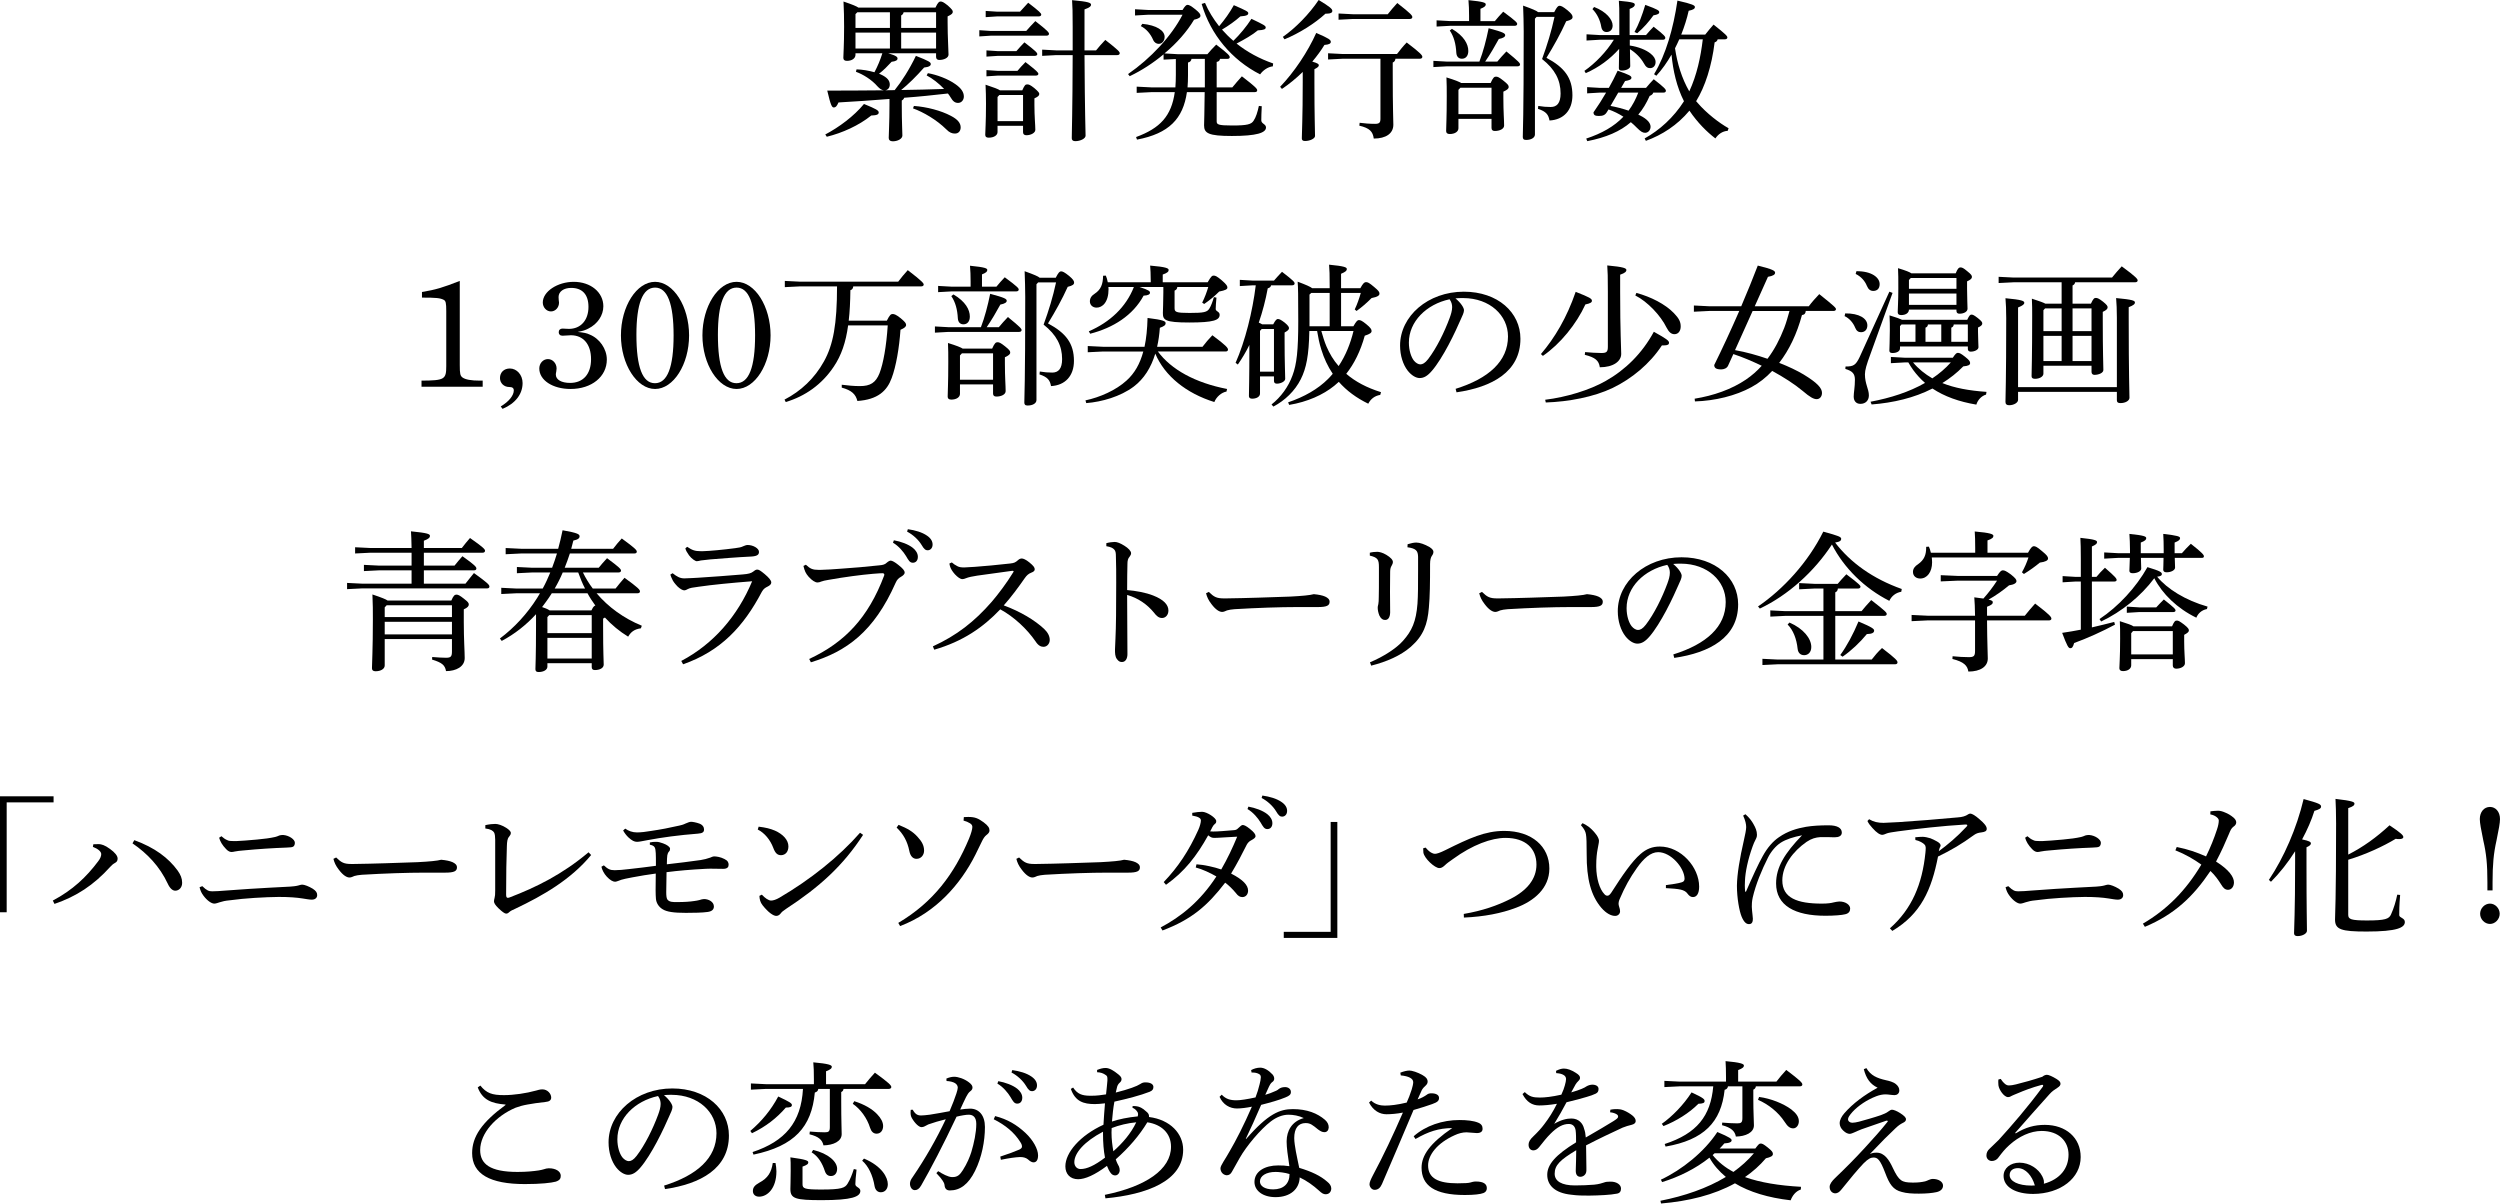 <?xml version="1.0" encoding="UTF-8"?><svg id="_レイヤー_1" xmlns="http://www.w3.org/2000/svg" viewBox="0 0 790.704 380.645"><defs><style>.cls-1{stroke-width:0px;}</style></defs><path class="cls-1" d="m261.021,42.532c4.368-2.305,9.025-5.761,12.241-9.649,3.984,1.633,4.656,2.064,4.656,2.688s-.576.912-2.352.96c-3.937,3.168-9.169,5.521-14.065,6.721l-.48-.72Zm9.889-20.594c1.776.048,3.84.384,5.665.912,1.008-1.921,1.872-3.937,2.497-6.001h-8.497v.48c0,1.104-1.104,1.92-2.688,1.92-.816,0-1.152-.336-1.152-.96,0-1.345.24-3.601.24-9.889,0-2.545-.048-5.281-.192-7.921,2.976,1.008,4.176,1.536,4.704,1.92h24.386c.768-1.632,1.152-1.92,1.584-1.92.528,0,.912.144,2.304,1.248,1.488,1.344,1.584,1.632,1.584,2.016,0,.48-.288.816-1.632,1.44v1.872c0,4.896.288,8.545.288,10.226,0,1.008-1.44,1.68-2.928,1.68-.624,0-1.008-.336-1.008-.96v-1.152h-15.121c2.784.816,2.928,1.248,2.928,1.681,0,.479-.528.863-1.872,1.008-1.2,1.296-2.544,2.688-3.984,3.792.192.048.384.145.528.192,2.208,1.008,2.88,2.064,2.88,3.216,0,1.009-.576,1.681-1.44,1.824.96-.048,1.968-.048,2.977-.048,2.208-2.736,4.656-6.528,6.721-10.849,4.176,1.632,4.704,2.016,4.704,2.592,0,.48-.384.912-2.112,1.104-2.448,2.784-5.04,5.328-7.249,7.104,4.513-.096,9.073-.145,13.585-.336-1.632-1.729-3.745-3.36-5.521-4.272l.384-.72c2.736.479,6.336,1.775,8.737,3.504,1.776,1.248,2.64,2.496,2.64,3.889,0,1.104-.768,2.016-1.824,2.016-.96,0-1.632-.479-2.352-1.728-.24-.433-.528-.816-.864-1.248-4.608.527-9.217,1.008-13.825,1.344-.144.384-.384.672-.768.864v1.392c0,5.761.192,8.401.192,9.697,0,1.056-1.536,1.824-3.024,1.824-.864,0-1.296-.433-1.296-1.057,0-1.68.24-4.561.24-10.513v-1.824c-5.76.48-11.329.816-16.129,1.104-.576,1.344-.96,1.584-1.488,1.584-.576,0-.96-.576-2.064-5.328,6.241,0,12.193-.049,17.857-.097-.672-.096-1.248-.479-1.968-1.248-1.824-2.112-4.561-3.792-6.817-4.608l.192-.768Zm.24-18.05l-.576.576v4.368h10.897V3.889h-10.321Zm-.576,6.433v5.04h10.897v-5.04h-10.897Zm15.217-6.433c-.096.528-.384.768-.768,1.008v3.937h11.041V3.889h-10.273Zm-.768,6.433v5.04h11.041v-5.04h-11.041Zm4.032,23.186c4.081.288,8.593,1.488,11.665,3.12,2.16,1.104,3.121,2.305,3.121,3.648,0,1.152-.672,1.969-1.824,1.969-.864,0-1.728-.288-2.736-1.345-3.072-3.023-7.201-5.424-10.513-6.624l.288-.769Z"/><path class="cls-1" d="m324.575,9.793c.816-.912,1.872-2.112,2.88-3.12,3.888,3.024,4.32,3.601,4.32,4.032,0,.336-.288.576-.768.576h-17.618l-3.648.24v-1.969l3.648.24h11.185Zm-1.248,18.77c.72-1.632,1.008-1.872,1.536-1.872s.912.096,2.256,1.152c1.392,1.2,1.584,1.536,1.584,1.872,0,.48-.336.864-1.536,1.393v2.063c0,3.696.288,6.433.288,7.873,0,1.008-1.44,1.728-2.832,1.728-.672,0-1.056-.336-1.056-.96v-2.016h-8.065v1.968c0,1.008-1.104,1.776-2.784,1.776-.768,0-1.104-.288-1.104-.912,0-1.248.24-3.696.24-9.793,0-2.544-.048-3.792-.144-6.049,2.784.912,3.984,1.393,4.56,1.776h7.057Zm-.72-24.866c.816-.912,1.632-1.775,2.592-2.832,3.648,2.784,4.128,3.36,4.128,3.744,0,.336-.288.576-.768.576h-13.153l-3.648.24v-1.968l3.648.239h7.2Zm-1.152,12.481c.816-.912,1.584-1.824,2.544-2.784,3.648,2.784,4.08,3.312,4.08,3.744,0,.288-.288.528-.768.528h-11.665l-3.648.24v-1.969l3.648.24h5.809Zm.336,6.24c.768-.912,1.584-1.824,2.544-2.784,3.6,2.784,4.08,3.312,4.08,3.744,0,.288-.288.528-.768.528h-12.001l-3.648.24v-1.969l3.648.24h6.145Zm-5.712,7.633l-.576.624v7.633h8.065v-8.257h-7.489Zm30.579-14.113c.912-1.152,1.92-2.256,2.928-3.312,4.368,3.408,4.561,3.793,4.561,4.225,0,.336-.288.576-.768.576h-10.369c.096,18.481.336,24.002.336,25.49,0,.912-1.632,1.729-3.264,1.729-.72,0-1.104-.336-1.104-.912,0-2.017.24-8.065.288-26.307h-5.137l-4.512.24v-1.969l4.512.24h5.137v-7.536c0-4.513-.048-6.48-.192-8.354,5.328.48,6,.864,6,1.44,0,.48-.432.912-2.064,1.488v12.961h3.648Z"/><path class="cls-1" d="m368.015,18.866v-1.681c-3.265,2.736-6.961,5.137-10.705,6.913l-.528-.672c7.153-4.945,13.729-11.953,17.234-18.771h-10.753l-4.272.24v-1.968l4.272.24h10.753c.72-1.2,1.152-1.633,1.584-1.633.48,0,1.104.336,2.496,1.44,1.344,1.104,1.584,1.536,1.584,2.017s-.48.911-2.017,1.248c-2.208,3.696-5.472,7.44-9.361,10.656l4.081.24h9.505c.864-1.008,1.776-2.064,2.784-3.024,3.984,3.024,4.272,3.553,4.272,3.984,0,.288-.24.528-.72.528h-2.352c-.096.576-.432.864-1.056.96v8.064h4.944c.912-1.104,1.968-2.352,3.024-3.504,4.464,3.408,4.848,3.984,4.848,4.416,0,.385-.288.576-.72.576h-12.097v9.217c0,1.008.384,1.344,4.896,1.344,4.848,0,6.048-.384,6.769-1.487.768-1.152,1.248-2.688,1.68-4.705l.912.097c-.096,1.824-.144,3.552-.144,4.464,0,1.104,1.488,1.152,1.488,2.257,0,1.68-2.928,2.688-10.801,2.688-7.393,0-8.785-.864-8.785-3.36,0-1.296.144-3.648.192-10.513h-5.616c-1.2,8.4-5.665,13.105-15.793,15.025l-.288-.816c7.584-2.784,11.185-6.624,12.241-14.209h-7.249l-4.801.24v-1.969l4.801.24h7.44c.096-1.248.144-2.544.144-3.984v-4.992l-3.888.192Zm-6.721-11.329c4.561.432,7.057,2.16,7.057,4.128,0,1.2-.768,2.208-1.872,2.208-.672,0-1.393-.384-1.776-1.296-.816-1.872-2.16-3.456-3.888-4.32l.48-.72Zm15.553,11.089c-.096.624-.432,1.008-1.104,1.152v4.08c0,1.344-.048,2.592-.144,3.792h5.473v-9.024h-4.225Zm4.272-17.714c1.104,2.593,2.64,5.089,4.464,7.393,1.776-2.112,3.312-4.224,4.656-6.672,4.081,1.775,4.561,2.063,4.561,2.544s-.336.864-2.496,1.008c-1.68,1.488-3.696,2.929-5.809,4.177,1.104,1.248,2.304,2.448,3.6,3.552,2.064-2.016,4.176-4.561,5.712-6.96,4.033,1.92,4.513,2.208,4.513,2.736s-.48.815-2.496.912c-1.632,1.392-4.32,2.928-6.721,4.176,3.312,2.641,7.249,4.801,11.569,6.289l-.096.912c-1.68.191-3.168,1.344-4.033,2.544-8.929-4.561-15.649-12.529-18.481-22.274l1.056-.336Z"/><path class="cls-1" d="m404.877,27.459c4.464-4.656,8.737-11.041,11.425-17.042,4.128,1.776,4.608,2.208,4.608,2.832,0,.528-.576.864-2.016.961-1.008,1.68-2.352,3.504-3.84,5.28,1.68.479,2.064.768,2.064,1.151s-.336.721-1.392,1.249v4.128c0,10.993.192,15.169.192,16.993,0,.816-1.584,1.584-3.168,1.584-.72,0-1.008-.287-1.008-.815,0-1.824.288-6.385.288-17.81v-3.217c-2.017,1.969-4.272,3.841-6.577,5.377l-.576-.672Zm.864-15.794c3.936-2.736,8.353-7.2,11.329-11.665,3.6,2.16,4.321,2.832,4.321,3.457,0,.527-.528.863-1.729.863h-.432c-3.456,3.169-8.4,6.241-12.961,8.113l-.528-.769Zm35.619,6.913c-.097.672-.385,1.008-.864,1.2v3.12c0,12.001.191,14.689.191,16.562,0,2.736-2.304,4.368-6.192,4.368-.288-2.208-1.296-3.312-4.561-4.08l.097-.912c1.439.191,3.12.336,4.896.336,1.296,0,1.68-.384,1.68-1.584v-19.01h-11.905l-4.656.24v-1.969l4.656.24h17.138c.96-1.248,1.872-2.4,3.072-3.648,4.608,3.504,4.944,4.08,4.944,4.561,0,.336-.288.576-.768.576h-7.729Zm-2.448-14.065c.96-1.2,1.823-2.256,3.023-3.553,4.513,3.505,4.753,3.984,4.753,4.465,0,.336-.288.576-.769.576h-17.953l-4.608.24v-1.969l4.608.24h10.945Z"/><path class="cls-1" d="m467.903,19.49c1.2-3.12,2.16-6.769,2.928-10.562,4.705,1.248,5.232,1.633,5.232,2.209,0,.479-.527.911-2.016,1.199-1.152,2.112-2.784,4.945-4.32,7.153h3.84c.864-1.057,1.824-2.112,2.88-3.217,4.081,3.312,4.321,3.744,4.321,4.129,0,.336-.288.576-.769.576h-22.322l-4.32.239v-1.968l4.32.24h10.226Zm-3.265-14.594c0-1.824-.048-3.168-.192-4.849,4.801.48,5.473.816,5.473,1.345,0,.479-.336.864-1.68,1.392v3.889h4.561c.863-1.056,1.632-1.92,2.64-2.977,4.177,3.072,4.417,3.505,4.417,3.889,0,.336-.288.576-.769.576h-20.401l-4.32.24v-1.969l4.32.24h5.952v-1.776Zm6.816,21.362c.769-1.729,1.152-2.017,1.681-2.017s.96.145,2.4,1.296c1.439,1.152,1.632,1.488,1.632,1.969,0,.528-.433.912-1.681,1.488v1.968c0,4.513.24,6.961.24,8.736,0,1.104-1.44,1.729-2.928,1.729-.673,0-1.057-.288-1.057-.96v-2.88h-10.465v2.976c0,1.057-1.104,1.824-2.736,1.824-.815,0-1.152-.336-1.152-.96,0-1.344.192-3.937.192-10.993,0-2.208,0-3.888-.096-5.952,2.784.864,4.08,1.393,4.656,1.776h9.312Zm-12.241-17.138c3.841,2.256,5.185,4.849,5.185,7.009,0,1.488-.768,2.448-2.016,2.448-.96,0-1.681-.576-1.776-1.872-.145-2.833-.769-5.137-2.064-7.057l.672-.528Zm2.688,18.626l-.624.672v7.681h10.465v-8.353h-9.841Zm24.099-22.418l-.528.575v36.628c0,1.008-1.152,1.728-2.784,1.728-.816,0-1.057-.336-1.057-.96,0-1.488.288-6,.288-33.362,0-2.688-.096-5.377-.191-8.161,3.072,1.104,4.272,1.632,4.752,2.064h5.089c.864-1.681,1.248-2.017,1.68-2.017.48,0,1.057.24,2.544,1.44,1.249,1.056,1.585,1.584,1.585,2.112,0,.576-.433.96-2.017,1.344-1.776,3.937-3.889,7.729-6.24,11.569,5.664,3.024,8.208,6.336,8.208,11.856,0,4.705-2.735,7.729-7.248,7.969-.336-1.824-1.008-2.832-3.648-3.696l.096-.912c1.44.24,2.545.336,3.937.336,1.969,0,3.12-1.248,3.12-4.271,0-4.225-1.776-7.681-5.856-10.897,1.681-4.608,2.929-8.688,3.937-13.345h-5.664Z"/><path class="cls-1" d="m505.87,12.577l-4.08.24v-1.968l4.08.239h6.288v-5.136c0-2.833,0-4.129-.144-5.713,4.752.432,5.04.72,5.04,1.248,0,.384-.239.816-1.632,1.344v8.257h5.185c.816-.96,1.536-1.775,2.4-2.64,3.456,2.688,3.696,3.12,3.696,3.552,0,.336-.288.576-.769.576h-10.465v1.824c2.688.384,5.185,1.393,6.625,2.593,1.008.815,1.536,1.68,1.536,2.64,0,1.2-.769,1.92-1.729,1.92-.768,0-1.344-.336-2.016-1.584-.912-1.632-2.545-3.312-4.369-4.416.049,3.12.097,4.464.097,5.376,0,.721-1.2,1.393-2.641,1.393-.672,0-.96-.24-.96-.769,0-.863.048-2.352.096-6.096-2.88,3.216-6.336,5.808-10.561,7.681l-.432-.721c3.504-2.448,6.96-6.048,9.312-9.841h-4.561Zm17.041,16.706c-.144.479-.527.815-1.151,1.056-1.009,2.256-2.16,4.225-3.601,5.904.192.097.384.192.576.288,2.208,1.104,3.312,2.353,3.312,3.553,0,1.008-.721,1.92-1.729,1.92-.768,0-1.392-.384-2.641-1.632-.575-.624-1.199-1.152-1.872-1.729-3.36,2.929-7.872,4.849-13.776,6.001l-.337-.816c4.945-1.632,8.833-3.841,11.762-6.913-1.488-.96-3.072-1.728-4.705-2.304l-.479.768c-.576,1.009-1.296,1.297-2.593,1.297-1.2,0-1.68-.288-1.68-1.152,1.488-2.112,2.784-4.177,3.984-6.24h-1.92l-4.081.239v-1.968l4.081.24h2.784c1.008-1.776,1.92-3.553,2.784-5.425,3.792,1.296,4.368,1.681,4.368,2.208s-.576.816-2.017,1.057l-1.248,2.16h7.873c.864-1.009,1.584-1.872,2.448-2.736,3.456,2.688,3.84,3.216,3.84,3.648,0,.336-.239.576-.72.576h-3.265Zm-18.721-27.075c3.888,1.488,5.856,3.984,5.856,5.857,0,1.344-.816,2.063-1.921,2.063-.863,0-1.487-.527-1.68-1.68-.336-2.064-1.344-4.129-2.784-5.568l.528-.673Zm7.632,27.075l-2.448,4.224c1.921.336,3.841.864,5.713,1.488,1.296-1.728,2.305-3.696,3.072-5.712h-6.337Zm5.137-19.154c1.393-2.544,2.4-5.232,3.408-8.593,4.08,1.488,4.417,1.824,4.417,2.305s-.385.768-1.824,1.008c-1.488,2.064-3.024,3.841-5.137,5.665l-.864-.385Zm26.307,2.305c-.097.479-.433.815-.96.96-.912,7.536-3.024,14.017-5.856,18.626.191.144.336.336.479.527,2.88,3.312,6.721,6.289,9.793,8.017l-.288.816c-1.68.096-3.024,1.104-3.889,2.4-2.64-2.017-5.664-4.992-8.208-8.785-3.841,4.608-8.641,7.681-13.777,9.553l-.384-.768c4.704-2.593,9.168-6.625,12.433-11.761-2.304-4.561-3.456-9.649-3.937-14.737-1.392,2.399-2.976,4.704-4.8,6.672l-.721-.479c3.744-6.241,6.097-14.449,7.393-23.282,4.896,1.104,5.521,1.536,5.521,2.016s-.336.864-1.968,1.2c-.528,2.4-1.344,4.993-2.353,7.537h7.585c.864-1.152,1.776-2.16,2.641-3.168,3.936,3.12,4.368,3.647,4.368,4.08,0,.336-.288.576-.769.576h-2.304Zm-12.146,0c-.432.96-.864,1.92-1.344,2.832.72,4.801,2.112,9.457,4.513,13.633,2.399-5.185,3.6-10.801,4.271-16.465h-7.44Z"/><path class="cls-1" d="m145.416,115.395c0,2.929.144,3.457.912,4.033.912.624,2.64.96,5.521.96h.816v1.92h-19.346v-1.92c7.297-.048,7.825-.385,7.825-4.608v-17.378c0-2.592-.144-3.264-.864-3.601-1.104-.527-2.208-.672-6.816-.672v-1.776c4.32-.72,6.433-1.344,11.953-3.504v26.546Z"/><path class="cls-1" d="m158.374,128.548c2.688-1.584,4.128-3.552,4.128-5.04,0-.769-.432-1.104-1.44-1.104-1.68,0-2.928-1.248-2.928-2.832,0-1.824,1.296-3.024,3.12-3.024,2.208,0,4.033,2.017,4.033,4.608,0,3.505-2.305,6.48-6.337,8.161l-.576-.769Z"/><path class="cls-1" d="m186.455,105.794c3.168,1.248,5.473,4.561,5.473,7.921,0,5.425-4.801,9.312-11.473,9.312-5.665,0-9.889-2.784-9.889-6.48,0-1.632,1.2-2.976,2.736-2.976,1.488,0,2.736,1.344,2.736,2.976,0,.24-.048.528-.096.912-.096.433-.144.816-.144,1.008,0,1.633,1.776,2.641,4.513,2.641,4.128,0,6.625-2.784,6.625-7.488,0-4.753-2.448-7.585-6.385-7.585-.528,0-1.104.048-1.728.096-.432.048-.72.048-.912.048-.768,0-1.2-.432-1.2-1.104,0-.72.48-1.152,1.2-1.152.288,0,.576,0,.96.048.432.048.769.048,1.056.048,3.745,0,6.193-2.735,6.193-6.96,0-3.889-1.92-6.001-5.473-6.001-2.352,0-3.984,1.152-3.984,2.881,0,.239,0,.576.048.912.048.384.096.672.096.863,0,1.536-1.152,2.784-2.544,2.784-1.44,0-2.592-1.296-2.592-2.832,0-3.456,4.656-6.528,9.792-6.528,5.376,0,9.361,3.312,9.361,7.729,0,2.881-1.824,5.616-4.752,7.057-1.008.528-1.632.72-3.36,1.057,2.16.239,2.832.384,3.744.815Z"/><path class="cls-1" d="m207.19,89.137c5.809,0,10.753,7.776,10.753,16.945s-4.944,16.945-10.753,16.945-10.801-7.824-10.801-16.945c0-9.169,4.944-16.945,10.801-16.945Zm-.048,32.066c3.936,0,5.904-5.04,5.904-15.121s-1.968-15.121-5.856-15.121c-3.937,0-5.904,5.088-5.904,14.93,0,10.225,1.92,15.312,5.856,15.312Z"/><path class="cls-1" d="m232.965,89.137c5.809,0,10.753,7.776,10.753,16.945s-4.944,16.945-10.753,16.945-10.801-7.824-10.801-16.945c0-9.169,4.944-16.945,10.801-16.945Zm-.048,32.066c3.936,0,5.904-5.04,5.904-15.121s-1.968-15.121-5.856-15.121c-3.937,0-5.904,5.088-5.904,14.93,0,10.225,1.92,15.312,5.856,15.312Z"/><path class="cls-1" d="m280.487,101.426c.912-1.824,1.296-2.112,1.824-2.112s1.104.192,2.448,1.248c1.584,1.296,1.824,1.729,1.824,2.208,0,.528-.432.961-1.776,1.536-.384,5.665-1.392,11.569-2.784,15.266-1.488,4.08-4.417,6.816-10.849,7.249-.528-2.112-1.776-3.36-4.944-4.225v-.912c1.968.24,3.744.432,5.76.432,3.265,0,4.993-1.056,6.193-4.08,1.2-3.12,2.16-8.497,2.592-15.121h-12.529c-.72,5.376-2.16,9.505-4.512,13.009-3.792,5.713-9.121,9.409-15.218,11.233l-.384-.769c5.185-2.688,9.505-6.721,12.481-12.097,2.928-5.28,4.128-11.713,4.128-23.714h-11.713l-4.8.239v-1.968l4.8.24h31.059c.912-1.248,1.968-2.448,3.024-3.648,4.704,3.601,5.041,4.177,5.041,4.561,0,.336-.288.576-.768.576h-21.506c-.096.72-.384,1.056-.912,1.2-.048,3.6-.192,6.816-.528,9.648h12.049Z"/><path class="cls-1" d="m310.245,103.49c1.2-3.12,2.16-6.769,2.928-10.562,4.705,1.248,5.232,1.633,5.232,2.209,0,.479-.528.911-2.016,1.199-1.152,2.112-2.784,4.945-4.32,7.153h3.84c.864-1.057,1.824-2.112,2.88-3.217,4.08,3.312,4.32,3.744,4.32,4.129,0,.336-.288.576-.768.576h-22.322l-4.32.239v-1.968l4.32.24h10.225Zm-3.264-14.594c0-1.824-.048-3.168-.192-4.849,4.801.48,5.473.816,5.473,1.345,0,.479-.336.864-1.68,1.392v3.889h4.561c.864-1.056,1.632-1.92,2.64-2.977,4.176,3.072,4.417,3.505,4.417,3.889,0,.336-.288.576-.768.576h-20.402l-4.32.24v-1.969l4.32.24h5.953v-1.776Zm6.816,21.362c.768-1.729,1.152-2.017,1.68-2.017s.96.145,2.4,1.296c1.44,1.152,1.632,1.488,1.632,1.969,0,.528-.432.912-1.68,1.488v1.968c0,4.513.24,6.961.24,8.736,0,1.104-1.44,1.729-2.928,1.729-.672,0-1.056-.288-1.056-.96v-2.88h-10.465v2.976c0,1.057-1.104,1.824-2.736,1.824-.816,0-1.152-.336-1.152-.96,0-1.344.192-3.937.192-10.993,0-2.208,0-3.888-.096-5.952,2.784.864,4.081,1.393,4.656,1.776h9.313Zm-12.241-17.138c3.84,2.256,5.185,4.849,5.185,7.009,0,1.488-.768,2.448-2.016,2.448-.96,0-1.68-.576-1.776-1.872-.144-2.833-.768-5.137-2.064-7.057l.672-.528Zm2.688,18.626l-.624.672v7.681h10.465v-8.353h-9.841Zm24.098-22.418l-.528.575v36.628c0,1.008-1.152,1.728-2.784,1.728-.816,0-1.056-.336-1.056-.96,0-1.488.288-6,.288-33.362,0-2.688-.096-5.377-.192-8.161,3.072,1.104,4.272,1.632,4.752,2.064h5.088c.864-1.681,1.248-2.017,1.68-2.017.48,0,1.056.24,2.544,1.44,1.249,1.056,1.584,1.584,1.584,2.112,0,.576-.432.96-2.016,1.344-1.776,3.937-3.889,7.729-6.241,11.569,5.665,3.024,8.208,6.336,8.208,11.856,0,4.705-2.736,7.729-7.249,7.969-.336-1.824-1.008-2.832-3.648-3.696l.096-.912c1.44.24,2.544.336,3.937.336,1.968,0,3.12-1.248,3.12-4.271,0-4.225-1.776-7.681-5.856-10.897,1.68-4.608,2.928-8.688,3.937-13.345h-5.665Z"/><path class="cls-1" d="m387.912,123.844c-1.632.288-3.216,1.729-3.84,3.312-8.833-2.736-15.697-8.209-18.674-15.313-1.344,4.416-3.552,7.969-6.864,10.465-4.176,3.12-10.033,4.801-14.978,5.185l-.24-.864c4.512-.96,9.601-3.168,13.009-6.288,2.497-2.257,4.225-5.232,5.281-9.169h-12.673l-4.896.239v-1.968l4.896.24h13.057c.576-2.641.864-5.616.96-9.121,5.089.624,5.713,1.057,5.713,1.632,0,.625-.384.961-1.824,1.488-.144,2.112-.432,4.129-.864,6.001h14.354c.96-1.248,1.92-2.4,3.12-3.648,4.464,3.312,4.944,4.032,4.944,4.561,0,.336-.288.576-.72.576h-21.458c4.224,5.712,11.761,9.889,21.89,11.856l-.192.816Zm-37.347-33.075c.048.24.048.433.048.673,0,4.128-1.92,5.856-3.792,5.856-1.2,0-2.112-.816-2.112-1.969,0-1.008.48-1.776,1.536-2.448,1.968-1.296,2.592-2.977,2.64-5.664l.864-.048c.24.527.48,1.296.624,2.111h13.585v-.432c0-2.496-.096-3.312-.192-4.849,5.136.433,5.856.864,5.856,1.393,0,.479-.336.912-1.872,1.439v2.448h14.209c1.152-2.016,1.44-2.111,1.92-2.111s.96.144,2.592,1.536c1.536,1.344,1.728,1.775,1.728,2.256,0,.528-.624.864-2.592,1.248-1.44,1.44-2.928,2.688-4.752,3.937l-.624-.433c.816-1.632,1.44-3.312,1.92-4.944h-9.793c-.048.624-.336.912-.864,1.152v5.521c0,1.248.432,1.536,4.752,1.536,4.561,0,5.568-.24,6.289-1.44.48-.768,1.008-2.16,1.392-3.552l.816.144c-.144,1.44-.24,2.929-.24,3.601,0,.816,1.248.768,1.248,1.824,0,1.729-1.968,2.448-9.601,2.448-7.824,0-8.353-.816-8.353-3.024,0-1.296.144-3.072.144-6.48v-1.729h-7.537c3.072,1.009,3.312,1.345,3.312,1.824s-.576.864-2.017.912c-3.36,6.241-9.601,10.177-16.897,12.049l-.432-.768c6.672-2.88,11.761-7.633,14.257-14.018h-8.064Z"/><path class="cls-1" d="m402.693,102.578c.672-1.296,1.104-1.681,1.44-1.681.48,0,.96.192,2.208,1.152,1.152.96,1.344,1.393,1.344,1.776,0,.432-.48.864-1.392,1.344v2.688c0,6.769.192,10.657.192,11.953,0,.864-1.44,1.536-2.64,1.536-.624,0-.912-.336-.912-.864v-1.44h-4.416v5.425c0,1.008-1.104,1.632-2.497,1.632-.624,0-1.008-.288-1.008-.815,0-1.248.144-4.944.144-16.178-1.104,2.256-2.353,4.32-3.648,6.192l-.72-.528c3.024-6.816,5.376-16.225,6.385-24.529h-.912l-4.128.239v-1.968l4.128.24h6.672c.816-.96,1.632-1.824,2.544-2.784,3.744,2.88,3.984,3.264,3.984,3.696,0,.336-.288.576-.768.576h-6.673c-.096.527-.432.768-1.056.96-.672,3.696-1.632,7.345-2.833,10.849.336.144.72.288,1.056.528h3.504Zm-4.176,2.063v12.913h4.416v-13.488h-3.888l-.528.575Zm15.601.049c-.144,7.729-.96,11.761-2.688,15.217-1.873,3.744-5.041,6.769-8.689,8.688l-.576-.672c2.928-2.304,5.329-5.568,6.625-9.169,1.344-3.552,1.824-7.92,1.824-17.137,0-8.354-.048-10.85-.192-12.529,2.688,1.008,3.984,1.584,4.608,2.064h5.521v-.721c0-3.648-.048-4.992-.192-6.721,5.041.48,5.616.864,5.616,1.393,0,.479-.336.864-1.824,1.488v4.561h6.097c.864-1.585,1.297-1.921,1.776-1.921.576,0,1.008.192,2.593,1.536,1.439,1.2,1.68,1.584,1.68,2.112s-.48,1.008-2.496,1.393c-1.584,1.584-3.072,2.88-4.753,4.08l-.575-.48c.815-1.728,1.344-3.264,1.92-5.232h-6.241v10.562h3.889c.912-1.584,1.296-1.969,1.729-1.969.527,0,1.056.24,2.352,1.297,1.345,1.104,1.681,1.632,1.681,2.16,0,.575-.528.96-2.16,1.487-1.345,4.849-3.312,8.833-5.856,12.05,2.88,2.496,6.528,4.416,10.993,5.809l-.24.863c-1.776.288-3.024,1.297-3.793,2.784-3.744-1.823-6.816-4.08-9.312-6.912-.479.432-.96.864-1.44,1.248-3.552,2.88-8.496,5.089-14.256,6.049l-.336-.816c5.088-1.729,9.409-4.177,12.625-7.393.528-.528,1.008-1.056,1.488-1.632-1.584-2.353-2.784-4.944-3.6-7.633-.624-1.92-1.008-3.889-1.344-5.904h-2.448Zm6.433-1.488v-10.562h-5.809l-.576.528v10.033h6.385Zm-2.64,1.488c.48,1.68.96,3.312,1.632,4.896.96,2.208,2.208,4.368,3.84,6.192,2.256-3.36,3.744-7.153,4.704-11.089h-10.176Z"/><path class="cls-1" d="m460.389,122.979c10.465-3.264,16.562-8.736,16.562-16.562,0-6.672-5.713-12.097-14.113-12.145h-.672c-.624,0-1.2.048-1.824.096,1.729,1.44,2.688,2.977,2.688,3.744s-.48,1.729-1.009,2.881c-.672,1.536-2.16,4.896-3.936,8.208-1.584,2.977-3.553,6.192-5.185,8.065-1.393,1.632-2.544,2.304-3.889,2.304-1.104,0-2.544-.768-3.792-2.353-1.44-1.872-2.4-4.704-2.4-7.92,0-9.313,8.833-17.042,20.162-17.042,10.753,0,17.905,6.577,17.905,14.882,0,10.465-8.977,15.312-20.21,16.945l-.288-1.104Zm-14.785-14.642c0,2.497.72,4.609,1.584,5.713.576.72,1.393,1.2,2.017,1.2.72,0,1.488-.384,2.496-1.68,2.64-3.457,5.137-8.497,6.816-13.058.384-1.056.769-2.256.769-3.36,0-.816-.192-1.632-.816-2.496-7.345,1.584-12.865,7.057-12.865,13.681Z"/><path class="cls-1" d="m487.364,111.986c4.368-5.088,8.208-11.568,10.993-19.682,4.512,1.776,5.136,2.16,5.136,2.833,0,.479-.432.815-2.063,1.151-2.833,6.192-7.921,12.481-13.441,16.273l-.624-.576Zm1.344,14.449c6.673-.815,14.018-3.023,19.153-5.952,6.145-3.456,11.521-8.688,15.218-15.554,4.32,2.4,4.801,2.881,4.801,3.505,0,.479-.336.815-1.729.815h-.528c-3.792,5.809-9.505,10.514-15.553,13.441-6.001,2.881-13.97,4.368-21.17,4.608l-.192-.864Zm12.625-15.073c1.536.145,3.696.288,5.185.288,1.632,0,2.017-.384,2.017-2.016v-17.426c0-4.561-.049-6.385-.192-8.257,5.28.48,6.049.912,6.049,1.44,0,.479-.385.96-1.969,1.488v5.376c0,12.865.336,17.714.336,19.682,0,2.305-2.448,4.225-6.769,4.225-.288-2.112-1.439-3.12-4.752-3.937l.096-.864Zm16.226-18.722c4.608,1.248,9.121,3.553,11.857,6.385,1.632,1.681,2.16,2.784,2.16,4.225s-.769,2.448-1.969,2.448c-.96,0-1.728-.576-2.496-2.064-1.872-3.84-6.049-8.257-9.889-10.177l.336-.816Z"/><path class="cls-1" d="m572.086,96.865c.96-1.296,2.257-2.736,3.312-3.84,4.944,3.936,5.28,4.368,5.28,4.752,0,.336-.288.576-.768.576h-8.785c-.048.768-.384,1.2-1.2,1.296-1.584,5.904-4.032,11.041-7.2,15.121,2.976,1.152,5.664,2.448,7.681,3.648,4.416,2.688,5.856,4.32,5.856,5.856,0,1.104-.672,1.969-1.681,1.969-.96,0-2.111-.624-4.416-2.593-2.641-2.208-6.049-4.368-9.648-6.336-1.969,2.112-4.177,3.84-6.577,5.136-4.992,2.736-11.521,4.32-17.857,4.513l-.096-.864c5.952-.96,11.713-2.976,16.226-6.048,1.824-1.248,3.504-2.688,4.992-4.369-2.929-1.392-5.904-2.688-8.977-3.696l-1.681,3.696c-.384.816-1.344,1.152-2.16,1.152-1.632,0-2.208-.479-2.208-1.392,2.544-5.137,5.328-11.138,7.921-17.09h-9.553l-4.801.24v-1.969l4.801.24h10.177c1.92-4.464,3.696-8.881,5.232-12.865,4.896,1.2,5.473,1.681,5.473,2.257s-.576,1.008-2.257,1.296l-4.176,9.312h17.089Zm-23.33,13.873c3.505.624,6.913,1.584,10.273,2.736,2.256-2.976,3.937-6.288,5.28-9.744.672-1.729,1.152-3.553,1.68-5.377h-11.665l-5.568,12.385Z"/><path class="cls-1" d="m583.604,99.121c4.416-.048,7.008,1.585,7.008,3.793,0,1.344-.815,2.16-2.016,2.16-.816,0-1.44-.433-1.824-1.393-.672-1.68-1.92-3.023-3.36-3.696l.192-.864Zm14.977-6.48l-7.057,19.538c-1.151,3.072-1.68,4.896-1.68,6.192,0,3.072,1.248,4.656,1.248,6.673,0,1.584-1.008,2.688-2.688,2.688-1.296,0-2.112-.864-2.112-2.305,0-1.296.385-2.928.385-5.328,0-1.824-.721-2.736-3.024-3.408l.048-.769c2.496,0,3.216-.384,4.464-2.976l9.409-20.69,1.008.384Zm-11.425-6.864c4.753-.048,7.345,1.968,7.345,4.08,0,1.44-.816,2.16-2.017,2.16-.863,0-1.536-.432-2.016-1.584-.624-1.584-1.872-2.976-3.553-3.792l.24-.864Zm30.482,27.362c.864-1.296,1.2-1.536,1.584-1.536.528,0,.961.192,2.305,1.248,1.344,1.057,1.584,1.488,1.584,1.969,0,.575-.479.912-2.16,1.056-2.016,2.064-4.225,3.792-6.624,5.28,3.792,1.536,8.4,2.4,13.969,2.784l-.144.864c-1.488.433-2.641,1.729-3.072,3.168-5.473-.912-10.129-2.592-13.874-5.088-5.809,2.977-12.433,4.513-19.249,5.04l-.336-.864c6.336-1.199,12.192-3.072,17.233-5.952-1.393-1.2-2.641-2.592-3.744-4.08-.576-.769-1.057-1.584-1.536-2.4h-1.2l-4.32.24v-1.969l4.32.24h15.265Zm4.561-12.001c.672-1.44.96-1.632,1.345-1.632.432,0,.768.144,2.016,1.104,1.248,1.009,1.393,1.297,1.393,1.729,0,.384-.336.816-1.345,1.248v1.393c0,2.208.145,3.696.145,4.848,0,.769-1.2,1.393-2.448,1.393-.576,0-.912-.336-.912-.816v-.815h-21.458v.575c0,.961-1.057,1.488-2.353,1.488-.72,0-1.008-.24-1.008-.768,0-.96.144-3.072.144-6.433,0-1.536,0-2.929-.096-4.704,2.256.672,3.36,1.104,3.937,1.392h20.642Zm-18.434-3.216c0,1.008-.96,1.728-2.448,1.728-.768,0-1.104-.288-1.104-.912,0-1.104.191-3.312.191-7.584,0-2.977,0-4.465-.096-6.337,2.544.768,3.696,1.248,4.225,1.632h14.017c.624-1.536,1.009-1.872,1.488-1.872.528,0,.912.145,2.112,1.152,1.393,1.104,1.536,1.44,1.536,1.872,0,.48-.384.864-1.536,1.393v2.352c0,2.881.144,5.185.144,6.289,0,.96-1.151,1.584-2.544,1.584-.624,0-.96-.288-.96-.912v-.384h-15.025Zm2.064,4.704h-4.417l-.479.528v4.944h4.896v-5.473Zm12.961-14.689h-14.449l-.576.624v2.784h15.025v-3.408Zm0,4.896h-15.025v3.601h15.025v-3.601Zm-13.729,21.794c1.729,2.064,3.793,3.696,6.097,5.04,2.16-1.439,4.129-3.12,5.856-5.04h-11.953Zm4.705-12.001c-.048.576-.288.816-.769,1.008v4.465h4.992v-5.473h-4.224Zm12.625,0h-4.465c-.048.576-.288.816-.768,1.008v4.465h5.232v-5.473Z"/><path class="cls-1" d="m656.326,89.28c-.096.528-.384.816-.816,1.009v5.76h5.809c.721-1.584,1.057-1.823,1.536-1.823.528,0,1.009.191,2.305,1.199,1.248,1.009,1.439,1.393,1.439,1.776,0,.433-.288.864-1.536,1.44v2.4c0,10.705.192,14.449.192,15.985,0,.912-1.44,1.536-2.832,1.536-.528,0-.912-.336-.912-.912v-1.969h-15.218v2.497c0,.912-1.2,1.632-2.64,1.632-.721,0-1.104-.24-1.104-.816,0-1.344.192-5.521.192-19.346,0-1.632,0-3.216-.097-5.185,2.497.816,3.696,1.248,4.272,1.584h5.137v-6.769h-15.121l-4.801.24v-1.968l4.801.24h31.059c.96-1.152,1.968-2.4,3.072-3.553,4.656,3.408,5.04,4.032,5.04,4.465,0,.336-.288.575-.768.575h-19.01Zm13.201,33.171v-21.938c0-2.641-.096-4.416-.24-6.24,5.232.479,5.953.815,5.953,1.392,0,.48-.433.912-1.969,1.488v3.456c0,18.002.24,23.475.24,25.202,0,.912-1.248,1.681-2.88,1.681-.769,0-1.104-.288-1.104-.912v-2.641h-31.251v2.545c0,.863-1.296,1.68-2.832,1.68-.768,0-1.152-.336-1.152-1.056,0-1.585.24-6.385.24-26.499,0-2.688-.096-4.464-.24-6.288,5.232.479,5.953.864,5.953,1.44,0,.479-.433.863-1.969,1.487v25.202h31.251Zm-22.706-24.914l-.528.576v6.625h5.761v-7.201h-5.232Zm5.232,16.658v-7.969h-5.761v7.969h5.761Zm3.456-16.658v7.201h6.001v-7.201h-6.001Zm6.001,16.658v-7.969h-6.001v7.969h6.001Z"/><path class="cls-1" d="m130.175,180.386h-10.225l-4.849.239v-1.968l4.849.24h10.225v-4.081h-13.009l-4.849.24v-1.968l4.849.24h13.009c-.048-2.497-.096-3.984-.192-5.281,5.329.528,6,.864,6,1.44,0,.528-.384.96-1.92,1.536v2.305h12.001c.96-1.2,1.632-2.112,2.592-3.169,4.176,2.929,4.752,3.553,4.752,4.032,0,.337-.24.624-.768.624h-18.578v4.081h9.697c.912-1.104,1.584-1.969,2.496-2.977,3.937,2.784,4.417,3.408,4.417,3.889,0,.336-.24.576-.72.576h-15.889v4.224h13.153c.96-1.2,1.68-2.16,2.688-3.36,4.417,3.169,4.896,3.745,4.896,4.272,0,.385-.288.576-.72.576h-39.459l-4.848.24v-1.968l4.848.239h15.553v-4.224Zm12.577,9.553c.624-1.488,1.056-1.872,1.584-1.872s1.008.191,2.4,1.296c1.296,1.008,1.536,1.344,1.536,1.824,0,.527-.384,1.008-1.584,1.536v4.032c0,5.568.288,9.265.288,11.377,0,2.736-2.736,4.128-5.905,4.128-.336-1.92-1.296-2.688-4.416-3.648l.048-.815c1.824.144,3.072.24,4.368.24,1.536,0,1.873-.385,1.873-2.017v-3.889h-21.266v8.354c0,1.104-1.296,1.824-2.88,1.824-.816,0-1.152-.337-1.152-.961,0-1.392.288-6,.288-15.409,0-2.592,0-5.088-.144-7.921,3.024,1.009,4.272,1.536,4.8,1.921h20.162Zm-21.074,2.16v3.072h21.266v-3.744h-20.642l-.624.672Zm0,8.545h21.266v-3.984h-21.266v3.984Z"/><path class="cls-1" d="m202.705,198.723c-2.16.288-3.216,1.248-4.032,2.641-2.688-1.632-5.185-3.696-7.345-6.049-.144.096-.336.192-.576.336v2.641c0,8.353.192,10.608.192,11.905,0,1.151-1.344,1.728-2.784,1.728-.72,0-1.008-.336-1.008-.96v-1.2h-14.017v1.057c0,1.056-1.248,1.728-2.784,1.728-.72,0-1.008-.288-1.008-.912,0-1.248.192-3.408.192-13.825v-3.552c-3.12,3.408-6.769,6.288-10.849,8.448l-.576-.768c4.512-3.36,8.688-7.873,11.809-12.865.288-.48.576-.96.864-1.44h-7.393l-4.848.24v-1.968l4.848.239h8.257c.912-1.632,1.68-3.36,2.4-5.088h-5.713l-4.848.24v-1.969l4.848.24h6.289c.576-1.488,1.056-2.977,1.536-4.513h-11.377l-4.848.24v-1.968l4.848.239h11.761c.528-1.872.96-3.792,1.392-5.856,4.944.864,5.376,1.297,5.376,1.921,0,.575-.432,1.008-1.968,1.344-.192.864-.432,1.729-.672,2.592h13.249c.912-1.199,1.68-2.111,2.736-3.264,4.272,3.12,4.752,3.696,4.752,4.176,0,.336-.24.576-.768.576h-20.402c-.48,1.536-1.056,3.024-1.632,4.513h10.753c.816-1.008,1.584-1.872,2.64-3.024,3.889,2.88,4.417,3.456,4.417,3.937,0,.336-.288.576-.768.576h-11.281c.864,1.776,1.92,3.504,3.12,5.088h7.201c.912-1.151,1.728-2.16,2.832-3.408,4.369,3.169,4.896,3.793,4.896,4.32,0,.336-.288.576-.72.576h-13.009c3.696,4.368,8.593,7.921,14.305,10.273l-.288.815Zm-15.649-5.664c.288-.528.576-1.345,1.248-1.536-.912-1.248-1.776-2.544-2.496-3.889h-11.281c-.624,1.008-1.296,1.969-1.968,2.881-.384.479-.72,1.008-1.104,1.487.816.288,1.68.576,2.4,1.057h13.201Zm-13.921,2.112v5.088h14.017v-5.712h-13.441l-.576.624Zm0,13.104h14.017v-6.528h-14.017v6.528Zm4.848-27.218c-.72,1.728-1.584,3.456-2.544,5.088h9.601c-.864-1.632-1.536-3.36-2.16-5.088h-4.896Z"/><path class="cls-1" d="m215.47,209.044c10.225-5.377,17.857-14.258,22.418-25.202-6.673.528-12.625,1.104-16.897,1.728-1.92.24-2.736.385-3.408.721-.48.288-.864.432-1.152.432-.48,0-1.296-.432-2.112-1.2-.864-.912-1.44-1.632-1.728-2.352-.24-.48-.384-.816-.576-1.44l.72-.432c1.344,1.056,2.304,1.632,3.696,1.632,1.872-.048,3.072-.145,4.176-.192,4.369-.288,9.985-.672,14.305-1.056,1.824-.145,2.641-.384,3.265-.864.384-.336.864-.672,1.296-.672.528,0,1.008.288,2.4,1.44,1.296,1.104,2.064,1.968,2.064,2.64,0,.528-.432.96-1.248,1.344-.576.288-1.2.624-1.728,1.585-5.856,11.137-13.057,18.77-24.914,22.945l-.576-1.056Zm1.872-36.1c1.584,1.057,2.4,1.393,4.417,1.393h.432c2.208-.048,6.72-.48,10.321-.96,1.2-.145,1.92-.288,2.592-.624.336-.145.912-.384,1.344-.384,1.729,0,3.601,1.056,3.601,2.16,0,.768-.336,1.344-2.304,1.487-4.993.24-9.409.624-13.105.912-1.104.145-2.448.288-2.976.336-.432.097-.912.24-1.296.24-.432,0-1.632-.768-2.448-1.872-.672-.96-1.008-1.536-1.152-2.208l.576-.48Z"/><path class="cls-1" d="m255.934,208.42c11.233-5.232,18.674-13.01,23.714-26.402.048-.096.048-.145.048-.24,0-.288-.192-.479-.576-.479-.576,0-1.152.048-3.072.191-3.792.336-8.641.96-14.065,1.92-1.056.192-1.632.288-2.256.528-.432.192-.768.288-1.2.288-.672,0-1.728-.624-2.784-1.824-.912-1.056-1.248-1.776-1.632-3.408l.768-.384c1.392,1.296,2.112,1.632,4.128,1.632h.432c1.824-.048,4.464-.192,6.672-.384,3.745-.24,8.017-.624,12.049-1.057,1.152-.096,1.776-.287,2.4-.912.528-.432.912-.575,1.152-.575.48,0,1.392.527,2.4,1.344,1.44,1.152,2.017,1.776,2.017,2.496,0,.433-.576.96-1.2,1.296-.672.385-1.2.816-1.68,1.921-6.865,15.505-15.602,21.697-26.787,25.105l-.528-1.056Zm26.786-37.539c2.16.384,4.561,1.248,6,2.399.912.721,1.584,1.729,1.584,2.833,0,1.2-.672,1.872-1.584,1.872-.96,0-1.344-.721-2.16-2.112-.816-1.344-2.304-3.168-4.128-4.225l.288-.768Zm4.417-3.505c2.352.336,4.513.96,6.097,2.064,1.248.864,1.728,1.824,1.728,2.784,0,1.152-.72,1.824-1.584,1.824-.576,0-1.104-.288-1.92-1.729-.96-1.584-2.688-3.216-4.56-4.176l.24-.769Z"/><path class="cls-1" d="m301.054,177.889c.48.433,1.008.816,1.776,1.2.528.288,1.2.385,2.112.385.72-.049,2.256-.097,3.36-.192,2.832-.192,7.345-.624,11.185-1.056,1.296-.145,1.68-.337,2.544-1.104.384-.384.864-.48,1.152-.48.432,0,1.296.336,2.4,1.248,1.344,1.104,1.68,1.633,1.68,2.16,0,.48-.288.769-1.152,1.104-.768.288-1.392.816-2.017,1.729-1.968,2.832-4.272,5.952-6.625,8.593,5.329,1.968,9.841,4.704,12.769,7.44,1.152,1.104,1.776,2.256,1.776,3.504,0,1.057-.768,2.16-1.968,2.16-.768,0-1.632-.336-2.496-1.68-2.736-3.984-6.865-7.825-11.185-10.177-5.376,5.664-11.761,10.129-20.882,12.769l-.432-1.056c7.537-3.456,13.105-7.776,18.626-14.113,2.016-2.353,4.752-5.952,6.816-9.361.096-.096.096-.144.096-.239,0-.097-.144-.192-.384-.192-5.041.672-8.593,1.2-11.137,1.536-1.536.24-2.736.48-3.552.816-.432.191-.816.288-1.152.288-.624,0-1.44-.576-2.352-1.536-.864-.96-1.296-1.776-1.488-2.353-.096-.336-.24-.768-.24-1.056l.768-.337Z"/><path class="cls-1" d="m349.918,171.793c.816-.24,1.968-.385,2.641-.385.768,0,1.776.385,3.072,1.2,1.248.769,2.112,1.681,2.112,2.353,0,.384-.192.768-.432,1.056-.576.624-.72,1.345-.72,2.353-.048,2.064-.096,4.801-.096,8.257,2.784.24,5.809.768,8.257,1.729,3.312,1.296,4.8,2.928,4.8,4.752,0,1.393-.912,2.353-2.016,2.353-1.056,0-1.776-.673-2.544-1.681-2.161-2.64-4.993-4.608-8.497-5.616,0,6.24.096,13.009.096,18.722,0,1.44-.624,2.496-1.728,2.496-.624,0-1.056-.192-1.584-.912-.624-.816-.624-1.92-.624-3.024,0-1.008.288-4.704.336-10.753.048-4.08.048-7.393.048-10.369,0-3.023,0-5.664-.096-8.353,0-1.056-.096-1.728-.528-2.16-.432-.479-1.056-.815-2.497-1.056v-.96Z"/><path class="cls-1" d="m382.317,187.202c1.68,1.632,2.448,2.063,4.896,2.063h.432c7.152-.096,13.345-.336,20.402-.575,3.792-.192,6.288-.433,7.488-.769,1.536.145,2.736.384,3.601.769.816.384,1.392.863,1.392,1.632,0,1.2-.864,1.68-3.745,1.68h-6.576c-5.185,0-12.625.24-19.778.673-.864.048-1.872.239-2.352.384-.432.144-.912.479-1.536.479-.864,0-2.017-.672-3.36-2.448-1.008-1.296-1.44-2.304-1.729-3.456l.864-.432Z"/><path class="cls-1" d="m433.246,174.816c.673-.191,1.633-.287,2.353-.287.624,0,1.681.239,2.88.96,1.345.815,2.064,1.584,2.064,2.256,0,.432-.191.816-.432,1.248-.24.336-.433.96-.433,1.824-.048,2.832-.048,4.608-.048,6.288,0,2.641.048,4.801.048,6.625-.048,1.584-.672,2.353-1.584,2.353-.72,0-1.296-.336-1.824-1.393-.384-.96-.527-1.824-.527-2.496,0-.24.048-.672.191-1.104.096-.575.145-1.151.145-2.304.048-1.776.048-3.648.048-6.049v-3.312c0-2.448-.336-3.072-2.881-3.696v-.912Zm.049,34.659c4.271-1.776,8.353-4.416,10.465-6.816,2.784-3.12,4.128-6.049,4.56-11.713.192-2.641.192-6.001.192-10.609v-4.224c-.048-1.872-.576-2.641-3.36-3.024l.048-.96c1.104-.336,2.017-.528,2.736-.528,1.104,0,2.641.528,4.225,1.44.96.624,1.2,1.104,1.2,1.488s-.096.768-.528,1.344c-.288.432-.528,1.248-.528,2.496,0,5.952-.048,10.321-.384,13.873-.432,5.232-1.68,8.785-5.712,12.337-3.217,2.784-7.585,4.705-12.529,5.953l-.384-1.057Z"/><path class="cls-1" d="m468.717,187.202c1.681,1.632,2.448,2.063,4.896,2.063h.433c7.152-.096,13.345-.336,20.401-.575,3.792-.192,6.288-.433,7.488-.769,1.536.145,2.736.384,3.601.769.816.384,1.393.863,1.393,1.632,0,1.2-.864,1.68-3.745,1.68h-6.576c-5.185,0-12.625.24-19.777.673-.864.048-1.872.239-2.353.384-.432.144-.912.479-1.536.479-.864,0-2.017-.672-3.36-2.448-1.008-1.296-1.44-2.304-1.729-3.456l.864-.432Z"/><path class="cls-1" d="m529.247,206.979c10.465-3.264,16.562-8.736,16.562-16.562,0-6.672-5.713-12.097-14.113-12.145h-.672c-.624,0-1.2.048-1.824.096,1.729,1.44,2.688,2.977,2.688,3.744s-.48,1.729-1.009,2.881c-.672,1.536-2.16,4.896-3.936,8.208-1.584,2.977-3.553,6.192-5.185,8.065-1.393,1.632-2.544,2.304-3.889,2.304-1.104,0-2.544-.768-3.792-2.353-1.44-1.872-2.4-4.704-2.4-7.92,0-9.313,8.833-17.042,20.162-17.042,10.753,0,17.905,6.577,17.905,14.882,0,10.465-8.977,15.312-20.21,16.945l-.288-1.104Zm-14.785-14.642c0,2.497.72,4.609,1.584,5.713.576.72,1.393,1.2,2.017,1.2.72,0,1.488-.384,2.496-1.68,2.64-3.457,5.137-8.497,6.816-13.058.384-1.056.769-2.256.769-3.36,0-.816-.192-1.632-.816-2.496-7.345,1.584-12.865,7.057-12.865,13.681Z"/><path class="cls-1" d="m556.029,191.811c7.969-5.425,15.842-13.97,20.642-23.666,5.089,1.392,5.665,1.68,5.665,2.304,0,.433-.288.912-1.921,1.152,4.849,6.337,11.905,11.425,21.074,14.689l-.144.864c-1.824.336-3.072,1.392-3.793,2.88-7.776-3.937-14.305-10.321-18.146-17.81-5.616,8.593-13.873,16.033-22.802,20.258l-.576-.672Zm20.689,2.976h-12.001l-4.8.24v-1.968l4.8.24h12.001v-7.153h-2.88l-4.801.24v-1.968l4.801.24h7.393c.72-.864,1.632-1.873,2.736-3.024,4.272,3.216,4.465,3.6,4.465,3.936s-.288.576-.769.576h-6.385c-.048.673-.336,1.009-.815,1.2v5.953h8.305c.815-1.009,1.775-2.112,3.072-3.505,4.608,3.553,4.896,3.984,4.896,4.417,0,.384-.336.575-.769.575h-15.505v13.825h11.521c.96-1.248,1.969-2.447,3.265-3.647,4.512,3.456,4.896,4.032,4.896,4.56,0,.337-.288.576-.721.576h-37.106l-4.896.24v-1.968l4.896.239h14.4v-13.825Zm-10.753,2.112c4.465,1.921,6.913,5.089,6.913,7.729,0,1.729-1.056,2.593-2.256,2.593-1.104,0-1.921-.672-2.064-2.017-.336-3.168-1.393-5.904-3.168-7.681l.575-.624Zm16.082,10.273c2.064-2.832,4.08-6.577,5.761-10.609,4.56,1.92,4.944,2.4,4.944,2.881,0,.672-.624,1.056-2.305,1.104-2.112,2.593-4.944,5.28-7.681,7.152l-.72-.527Z"/><path class="cls-1" d="m631.631,182.161c1.008-1.584,1.44-1.775,1.824-1.775.528,0,1.008.191,2.544,1.296,1.44,1.152,1.776,1.632,1.776,2.112,0,.624-.769,1.104-2.353,1.344-2.063,1.729-4.272,3.265-6.48,4.513,1.104.24,1.345.479,1.345.815,0,.48-.288.864-1.824,1.44v2.832h11.953c1.056-1.296,2.063-2.544,3.264-3.84,4.704,3.601,5.137,4.225,5.137,4.8,0,.288-.288.528-.769.528h-19.585c.048,7.489.239,10.273.239,12.049,0,2.496-2.256,4.129-6.145,4.129-.288-1.872-1.392-3.072-5.04-3.984l.048-.864c2.017.192,3.456.288,5.137.288,1.632,0,1.968-.384,1.968-2.017v-9.601h-15.073l-4.992.24v-1.968l4.992.239h15.073c-.048-2.592-.096-4.176-.239-5.809,1.151.145,2.111.288,2.88.385,1.584-1.776,3.024-3.648,4.32-5.665h-12.337l-5.473.24v-1.968l5.473.239h12.337Zm-6.913-7.345v-1.536c0-2.448-.048-3.504-.144-5.184,4.992.432,5.904.863,5.904,1.392,0,.48-.336.912-1.872,1.44v3.888h12.817c.96-1.775,1.44-2.063,1.824-2.063.479,0,.96.144,2.64,1.584,1.585,1.296,1.872,1.776,1.872,2.304,0,.624-.815,1.057-2.592,1.297-1.44,1.2-3.168,2.448-5.04,3.6l-.624-.527c.863-1.536,1.536-3.072,2.063-4.705h-30.578c.048.528.096,1.057.096,1.584,0,3.024-1.584,5.089-3.744,5.089-1.296,0-2.305-.768-2.305-2.112,0-.96.576-1.776,1.585-2.4,1.968-1.392,2.592-2.928,2.592-5.28v-.24l.864-.048c.24.48.432,1.152.624,1.92h14.017Z"/><path class="cls-1" d="m663.07,182.449c.816-1.008,1.681-1.92,2.688-2.88,3.36,2.928,3.696,3.408,3.696,3.889,0,.239-.288.479-.769.479h-7.057v14.497c2.448-.576,4.849-1.151,7.057-1.728l.24.864c-4.128,2.208-8.593,4.224-12.913,5.808-.384,1.393-.72,1.633-1.2,1.633h-.048c-.528,0-.96-.624-2.544-4.849,1.968-.288,3.937-.624,5.904-1.008v-15.218h-1.824l-3.937.24v-1.968l3.937.239h1.824v-5.712c0-3.024-.048-4.993-.145-6.625,4.608.48,5.281.816,5.281,1.345,0,.479-.336.815-1.633,1.392v9.601h1.44Zm.96,13.346c5.953-3.937,11.569-9.985,15.17-16.418,4.128,1.248,4.56,1.633,4.56,2.209,0,.432-.384.672-1.487.815,3.12,3.841,8.977,7.489,15.937,9.457l-.191.768c-1.729.337-2.832,1.44-3.36,2.736-6.049-2.928-10.753-7.536-13.297-12.48-4.225,5.664-10.321,10.608-16.802,13.681l-.528-.768Zm9.649-20.834v-.96c0-2.305-.097-3.456-.192-5.137,4.704.48,5.328.816,5.328,1.344,0,.48-.336.864-1.728,1.393v3.36h7.248v-1.104c0-2.16-.048-3.36-.144-4.992,4.608.528,5.328.816,5.328,1.344,0,.48-.384.864-1.728,1.393v3.36h2.304c.864-1.008,1.824-2.017,2.832-2.977,3.793,2.977,4.129,3.553,4.129,3.984,0,.288-.192.48-.673.48h-8.544c.048,1.488.096,2.352.096,3.072,0,.815-1.248,1.488-2.688,1.488-.672,0-1.056-.288-1.056-.816,0-.769.096-1.729.096-3.744h-7.152c.048,1.632.096,2.64.096,3.408s-1.2,1.44-2.688,1.44c-.672,0-1.056-.24-1.056-.769,0-.768.096-1.872.144-4.08h-3.792l-4.32.24v-1.969l4.32.24h3.841Zm13.297,23.138c.672-1.584,1.008-1.824,1.488-1.824.527,0,.815.145,2.304,1.248,1.393,1.104,1.536,1.488,1.536,1.872,0,.433-.336.769-1.488,1.393v2.112c0,3.12.24,5.376.24,6.864,0,1.057-1.392,1.729-2.784,1.729-.624,0-1.056-.384-1.056-1.008v-2.017h-13.153v1.968c0,1.057-1.057,1.824-2.593,1.824-.768,0-1.151-.336-1.151-.912,0-1.248.239-3.072.239-9.36,0-2.256,0-3.841-.096-5.521,2.593.816,3.792,1.248,4.32,1.632h12.193Zm-10.465-6h5.473c.72-.816,1.487-1.584,2.399-2.496,3.457,2.735,3.696,3.072,3.696,3.504,0,.24-.239.48-.72.48h-10.849l-3.841.239v-1.968l3.841.24Zm10.705,7.488h-12.577l-.576.672v6.721h13.153v-7.393Z"/><path class="cls-1" d="m0,251.856h16.945v1.92H2.112v34.755H0v-36.675Z"/><path class="cls-1" d="m29.519,267.025c.72-.048,1.296-.048,1.776-.048.768.048,1.824.288,3.504,1.536,1.536,1.104,2.4,2.16,2.4,3.024,0,.768-.288,1.104-.912,1.44-.528.287-1.008.72-1.344,1.104-5.376,5.953-10.849,9.457-17.713,11.81l-.528-1.057c6.336-3.36,10.609-7.44,14.354-12.433.672-.864.96-1.633.96-2.257,0-.768-.912-1.632-2.64-2.304l.144-.816Zm12.961-1.296c6.48,2.353,10.801,5.616,13.729,9.648.912,1.297,1.392,2.448,1.392,3.745v.191c0,1.393-1.008,2.4-2.16,2.4-.816,0-1.68-.672-2.4-2.256-2.544-5.425-6.433-9.505-11.137-12.722l.576-1.008Z"/><path class="cls-1" d="m63.982,280.274c1.44,1.393,2.064,1.633,3.12,1.633,1.104,0,2.592-.097,4.272-.24,5.041-.384,10.273-.72,14.017-.912,2.352-.096,4.944-.24,6.385-.336.672-.048,1.776-.145,2.496-.336.384-.097.912-.288,1.344-.288.624,0,2.064.527,3.312,1.296,1.008.672,1.392,1.2,1.392,2.017,0,1.008-.864,1.439-1.632,1.439-.912,0-1.968-.24-3.024-.384-1.824-.288-4.176-.48-7.489-.48-4.272.049-10.657.385-15.457,1.057-1.536.144-2.304.336-3.216.624-.576.191-1.249.432-1.729.432-.912,0-2.304-1.008-3.408-2.496-.576-.768-.96-1.488-1.248-2.688l.864-.336Zm6.048-15.793c.576.528,1.248,1.008,1.872,1.248.432.24,1.008.288,1.968.288h.912c1.392-.048,3.84-.24,6.48-.48,2.496-.239,4.032-.432,5.761-.815.432-.097.768-.24,1.344-.48.336-.096.672-.144,1.008-.144h.24c1.824.144,3.648,1.392,3.648,2.448,0,.479-.144.96-.48,1.2-.336.239-.912.287-2.208.336-4.176.144-8.641.432-13.729.912-.768.048-1.92.191-2.64.336-.24.048-.576.144-.912.144-.48,0-1.056-.144-1.776-.912-1.248-1.296-1.872-2.4-2.208-3.601l.72-.479Z"/><path class="cls-1" d="m106.318,271.202c1.68,1.632,2.448,2.063,4.896,2.063h.432c7.152-.096,13.345-.336,20.402-.575,3.792-.192,6.289-.433,7.488-.769,1.536.145,2.736.384,3.601.769.816.384,1.392.863,1.392,1.632,0,1.2-.864,1.68-3.745,1.68h-6.576c-5.185,0-12.625.24-19.778.673-.864.048-1.872.239-2.352.384-.432.144-.912.479-1.536.479-.864,0-2.017-.672-3.36-2.448-1.008-1.296-1.44-2.304-1.729-3.456l.864-.432Z"/><path class="cls-1" d="m186.961,270.434c-6.433,7.777-15.217,12.817-23.906,16.945-.912.433-1.44.624-1.872,1.009-.288.288-.624.576-1.104.576-.432,0-1.248-.576-2.4-1.681-1.104-1.056-1.44-1.729-1.44-2.208,0-.288.096-.769.192-1.104.144-.527.192-1.056.192-2.304v-16.081c0-.912-.096-1.824-.336-2.257-.336-.576-1.104-1.104-2.784-1.296v-1.057c1.248-.287,2.448-.384,3.168-.384.816,0,2.208.433,3.456,1.248.816.528,1.44,1.104,1.44,1.584s-.192.769-.576,1.249c-.528.575-.624,1.584-.672,2.88-.144,3.601-.24,9.36-.24,15.361,0,.72.144,1.056.528,1.056.144,0,.384-.048.624-.144,8.401-3.217,16.658-7.297,24.914-14.258l.816.864Z"/><path class="cls-1" d="m205.535,266.449c.672-.144,1.248-.191,1.872-.191h.24c.624,0,1.2.191,2.064.479,1.344.48,2.16,1.152,2.208,1.633v.144c0,.336-.096.624-.336.816-.336.384-.432.768-.528,1.2-.096.624-.096,1.248-.144,2.832,3.553-.433,7.201-.816,10.705-1.345.96-.144,2.112-.432,3.024-.768.336-.145.816-.384,1.248-.384.72,0,2.016.191,3.216.815,1.104.528,1.344,1.152,1.344,1.824,0,.721-.384,1.297-1.729,1.297-1.104,0-2.4-.049-3.744-.049-.624,0-1.296,0-1.968.049-4.512.239-8.497.575-12.193,1.056-.048,2.784-.096,5.137-.096,6.288,0,1.248.096,2.064.432,2.448.672.721,1.632.721,2.928.721,2.544,0,4.225-.145,5.473-.336.48-.049,1.2-.192,1.584-.288.624-.192,1.104-.336,1.536-.336,1.44,0,3.12.863,3.12,2.352,0,.912-.576,1.536-1.968,1.729-1.68.24-4.417.288-6.913.288-3.889,0-6.049-.336-7.345-1.152-1.2-.72-2.016-1.968-2.112-3.36-.048-.624-.096-1.536-.096-2.64,0-1.44.048-3.265.048-5.281-2.497.336-4.896.721-7.393,1.2-1.824.336-2.88.576-3.504.769-.576.191-1.536.624-1.968.624-.672,0-1.632-.528-2.64-1.633-.864-.912-1.536-2.256-1.68-3.12l.768-.432c1.248,1.152,1.92,1.536,3.408,1.536,1.248,0,2.784-.145,4.368-.336,3.216-.336,6.049-.721,8.689-1.057,0-2.111,0-3.168-.048-3.984-.096-1.92-.336-2.352-1.872-2.688v-.721Zm-7.777-4.368c1.008.72,2.256,1.2,3.696,1.2,1.2,0,2.928-.192,4.512-.48,2.977-.432,5.761-.96,8.881-1.68.576-.145,1.152-.24,2.016-.672.768-.336,1.296-.528,1.728-.528.48,0,1.584.192,2.641.576,1.104.432,1.44,1.2,1.44,1.872,0,.769-.432,1.2-1.92,1.296-6.145.48-11.377,1.2-15.986,2.064-1.728.336-2.688.528-3.312.528-.816,0-1.584-.385-2.688-1.393-.672-.624-1.344-1.536-1.68-2.208l.672-.576Z"/><path class="cls-1" d="m239.95,261.457c2.304.288,3.648.624,5.137,1.248,2.592,1.152,4.272,2.977,4.272,4.992,0,1.681-.912,2.736-2.304,2.784-1.104,0-1.824-.527-2.497-2.352-.912-2.448-2.736-4.705-4.896-5.761l.288-.912Zm33.027,2.592c-6.289,9.697-13.729,16.466-24.386,23.427-.816.527-1.344.96-1.729,1.488-.336.432-.816.72-1.344.72-.912,0-2.497-1.057-4.321-3.36-.768-.96-.96-1.92-1.008-2.977l.768-.384c.96,1.057,2.112,1.872,2.928,1.872.624,0,1.584-.288,2.64-.912,9.697-5.664,18.914-13.009,25.49-20.546l.96.672Z"/><path class="cls-1" d="m284.206,260.881c2.833,1.152,4.464,2.112,5.953,3.744,1.392,1.488,2.112,2.784,2.112,4.417,0,1.344-.912,2.592-2.4,2.592-1.056,0-1.92-.768-2.256-2.448-.624-3.12-1.92-5.424-4.032-7.44l.624-.864Zm20.642-2.448c.528-.048.96-.048,1.392-.048,2.208,0,3.168.48,4.848,1.681,1.536,1.151,1.872,1.823,1.872,2.64,0,.528-.432,1.008-.96,1.393-.576.432-1.008,1.151-1.344,1.824-.768,1.584-1.44,2.928-2.16,4.416-4.704,9.36-12.529,18.289-23.81,22.562l-.576-1.008c11.137-6.576,17.761-15.602,22.37-26.643.672-1.632,1.056-3.023,1.056-3.696,0-.432-.192-.815-.72-1.151-.624-.385-1.296-.673-2.064-.864l.096-1.104Z"/><path class="cls-1" d="m322.318,271.202c1.68,1.632,2.448,2.063,4.896,2.063h.432c7.152-.096,13.345-.336,20.402-.575,3.792-.192,6.289-.433,7.488-.769,1.536.145,2.736.384,3.601.769.816.384,1.392.863,1.392,1.632,0,1.2-.864,1.68-3.745,1.68h-6.576c-5.185,0-12.625.24-19.778.673-.864.048-1.872.239-2.352.384-.432.144-.912.479-1.536.479-.864,0-2.017-.672-3.36-2.448-1.008-1.296-1.44-2.304-1.729-3.456l.864-.432Z"/><path class="cls-1" d="m378.431,273.362c2.4.144,5.617.864,7.825,1.632,1.968-3.408,3.6-6.864,5.041-10.369-2.736.097-5.761.385-7.201.385-.768,0-1.104-.145-1.968-.816-3.6,6.48-7.489,11.521-13.345,15.649l-.72-.864c4.512-4.704,7.968-9.889,10.945-16.514.48-1.056.816-2.304.816-2.976,0-.721-.768-1.2-2.736-1.536v-.864c1.008-.192,2.4-.336,3.121-.336,1.488,0,4.464,1.92,4.464,2.928,0,.48-.096.672-.432.912-.288.24-.576.576-.816,1.057-.144.288-.384.815-.672,1.296.288,0,.624.048.96.048,1.536,0,3.697-.192,6.577-.432.576-.048.864-.145,1.392-.673.528-.479,1.008-.96,1.344-.96.432,0,1.056.24,2.256,1.2,1.392,1.104,1.824,1.776,1.824,2.305s-.528.864-1.296,1.296c-.72.336-1.2.912-1.488,1.44-1.393,2.784-3.072,6.048-4.945,9.12,3.84,1.969,5.376,3.696,5.376,5.425,0,1.008-.624,2.017-1.824,2.017-.72,0-1.344-.337-2.016-1.249-.96-1.199-2.4-2.592-3.408-3.312-5.568,7.248-10.561,11.617-19.826,15.121l-.576-.96c6.289-3.312,12.529-8.257,17.618-16.13-1.92-1.104-4.464-2.304-6.528-2.832l.24-1.008Zm16.417-18.242c2.16.385,4.561,1.249,6,2.4.912.721,1.584,1.729,1.584,2.832,0,1.2-.672,1.873-1.584,1.873-.96,0-1.344-.721-2.16-2.112-.816-1.345-2.304-3.169-4.128-4.225l.288-.769Zm4.417-3.504c2.352.336,4.512.96,6.096,2.064,1.249.864,1.729,1.824,1.729,2.784,0,1.152-.72,1.824-1.584,1.824-.576,0-1.104-.288-1.92-1.729-.96-1.584-2.688-3.216-4.561-4.176l.24-.769Z"/><path class="cls-1" d="m422.975,296.645h-16.945v-1.921h14.833v-34.755h2.112v36.676Z"/><path class="cls-1" d="m450.91,268.082c1.248,1.536,2.304,1.968,2.929,1.968.575,0,1.632-.336,3.359-1.2,7.537-3.744,12.529-6.049,18.578-6.049,8.736,0,14.257,4.945,14.257,11.905,0,6.241-4.848,10.273-10.513,12.386-4.656,1.775-10.081,2.832-16.514,3.12l-.048-1.152c5.904-1.008,10.609-2.641,14.785-4.753,5.281-2.688,8.209-6.336,8.209-10.849,0-5.137-3.456-8.448-9.793-8.448-4.416,0-10.417,2.16-16.657,6.721-1.104.768-1.92,1.344-2.544,1.968-.673.624-1.152.864-1.729.864-1.44,0-4.752-3.072-5.04-4.896,0-.288-.049-.624-.049-.96v-.433l.769-.191Z"/><path class="cls-1" d="m526.896,279.938c1.92-.24,3.889-.528,4.944-.864.721-.191.96-.575.96-1.199-.096-3.457-4.32-8.354-8.353-8.354-2.4,0-4.608,2.017-6.721,4.993-2.208,3.12-3.792,5.952-5.473,9.889-.288.672-.336,1.151-.336,1.488s.145.672.192.912c.192.527.288.96.288,1.439,0,.864-.769,1.44-1.488,1.44h-.096c-1.2,0-2.784-.769-4.32-2.544-3.265-3.841-4.705-9.025-4.656-17.09,0-3.265-.049-5.328-.24-6.24-.145-.816-.528-1.633-1.584-2.833l.527-.624c.769.385,1.44.769,2.017,1.2.864.721,1.632,1.488,2.4,2.545.479.672.768,1.392.768,1.824,0,.72-.288,1.68-.432,2.688-.24,1.152-.433,3.024-.433,4.944v.673c.049,3.552,1.009,6.96,2.593,8.593.288.336.624.479.912.479.384,0,.72-.191,1.248-.96,3.601-5.616,6.528-9.889,9.265-12.241,1.824-1.584,3.696-2.352,6.097-2.352,6.673,0,12.433,6.528,12.433,12.673,0,2.208-.768,3.312-1.968,3.312-.672,0-1.2-.385-1.729-1.104-.432-.672-1.296-1.056-2.112-1.248-1.008-.24-2.784-.384-4.704-.48v-.96Z"/><path class="cls-1" d="m552.046,257.521c1.2,1.057,2.063,2.208,2.592,3.217.576,1.008,1.057,2.063,1.057,3.312,0,.816-.337,1.249-.528,1.681-.24.432-.576,1.2-.864,2.017-1.488,4.128-2.304,8.112-2.4,10.801,0,.479-.048,1.008-.048,1.488,0,.672.048,1.296.096,1.823,0,.145.049.192.145.192s.144-.048.191-.192c1.873-4.32,3.889-8.736,5.233-11.089,1.487-2.736,3.312-4.752,5.088-5.952,2.88-2.017,5.856-2.832,8.593-3.312,2.017-.336,4.368-.479,7.152-.479,2.688,0,4.177.815,4.177,2.304,0,1.057-.96,1.488-2.256,1.488h-.192c-1.008-.048-2.017-.048-3.072-.048h-1.344c-1.393.096-2.688.432-4.272,1.488-4.272,2.976-7.681,7.44-7.681,12.192,0,5.569,4.704,7.345,12.528,7.345,1.921,0,2.977-.191,3.696-.384.48-.096,1.297-.288,1.824-.288,2.017,0,3.409,1.104,3.409,2.208,0,.816-.337,1.536-1.536,1.824-1.057.288-3.601.48-6.289.48-9.648,0-15.602-3.217-15.602-10.226,0-5.136,2.736-9.553,8.209-15.217-2.736.528-5.04,1.248-6.769,2.353-1.488.96-3.024,2.736-3.984,4.656-1.968,3.888-3.889,8.496-4.849,12.673-.288,1.344-.288,2.208-.288,2.929,0,.672.145,1.728.24,2.688.048.433.096.769.096,1.104,0,.24-.048.432-.048.624-.096.624-.432,1.056-1.104,1.056h-.097c-.768,0-1.536-.527-2.304-2.352-.721-1.729-1.488-5.809-1.488-9.793.048-3.648.864-8.545,2.208-14.401.384-1.681.72-3.312.72-4.128,0-.912-.239-2.064-.96-3.648l.721-.433Z"/><path class="cls-1" d="m591.166,259.104c1.44.864,2.832,1.152,4.561,1.152.96-.048,3.024-.144,4.849-.24,6.288-.432,11.473-.815,18.625-1.487,1.536-.097,2.305-.433,2.784-.673.433-.239.769-.527,1.2-.527.528,0,1.584.624,2.881,1.775,1.584,1.345,2.304,2.257,2.304,3.024s-.624,1.009-1.729,1.152c-.815.096-1.487.24-2.304.816-3.841,2.832-7.297,4.848-11.377,6.816-2.064,10.561-5.425,18.146-14.449,23.521l-.769-.815c6.961-6.145,10.226-13.97,11.233-23.906.048-.528.096-1.008.096-1.584-.048-.433-.096-.672-.336-.96-.432-.528-1.68-1.248-2.928-1.488l-.049-.864c.912-.096,1.729-.144,2.4-.144.624,0,1.681.239,2.448.479.864.384,1.584.72,2.064,1.008.864.48,1.104.912,1.104,1.248,0,.192-.049.288-.097.385-.144.239-.24.527-.288.672-.048.24-.144.528-.191.768,2.736-2.016,5.809-4.56,8.736-7.729.192-.191.288-.336.288-.432,0-.192-.144-.288-.48-.288h-.191c-7.249.432-15.266,1.344-21.266,2.16-1.729.24-2.929.432-3.457.624-.432.192-1.151.479-1.487.479-.721,0-1.776-.624-3.121-2.16-.672-.72-1.2-1.392-1.584-2.208l.528-.576Z"/><path class="cls-1" d="m635.182,280.274c1.439,1.393,2.063,1.633,3.12,1.633,1.104,0,2.592-.097,4.272-.24,5.04-.384,10.272-.72,14.017-.912,2.353-.096,4.944-.24,6.385-.336.672-.048,1.776-.145,2.496-.336.384-.097.912-.288,1.345-.288.624,0,2.063.527,3.312,1.296,1.009.672,1.393,1.2,1.393,2.017,0,1.008-.864,1.439-1.632,1.439-.912,0-1.969-.24-3.024-.384-1.824-.288-4.177-.48-7.489-.48-4.272.049-10.656.385-15.457,1.057-1.536.144-2.304.336-3.216.624-.576.191-1.249.432-1.729.432-.912,0-2.305-1.008-3.408-2.496-.576-.768-.96-1.488-1.248-2.688l.864-.336Zm6.048-15.793c.576.528,1.248,1.008,1.872,1.248.433.24,1.009.288,1.969.288h.912c1.392-.048,3.84-.24,6.48-.48,2.496-.239,4.032-.432,5.761-.815.432-.097.768-.24,1.344-.48.336-.096.672-.144,1.008-.144h.24c1.824.144,3.648,1.392,3.648,2.448,0,.479-.145.96-.48,1.2-.336.239-.912.287-2.208.336-4.176.144-8.641.432-13.729.912-.768.048-1.92.191-2.64.336-.24.048-.576.144-.912.144-.48,0-1.057-.144-1.776-.912-1.248-1.296-1.872-2.4-2.208-3.601l.72-.479Z"/><path class="cls-1" d="m699.12,256.608c.863-.096,1.632-.191,2.448-.191.72,0,1.584.288,2.208.576.768.287,1.728.815,2.688,1.632.576.528.816,1.008.816,1.488,0,.527-.336,1.008-.864,1.344-.72.48-1.008,1.296-1.439,2.305-1.104,2.64-2.4,5.568-4.081,8.736,4.129,2.592,5.665,4.896,5.665,6.576,0,1.393-.816,2.353-1.872,2.353-.96,0-1.536-.624-2.112-1.584-1.008-1.584-1.969-2.977-3.456-4.368-5.473,8.16-11.377,13.729-20.738,17.665l-.624-1.008c7.537-4.416,13.537-10.369,18.481-18.674-2.352-1.68-4.944-3.216-8.209-4.513l.433-1.056c3.601.72,6.288,1.68,9.265,2.977,1.44-2.929,2.544-5.713,3.456-8.497.385-1.104.576-2.16.576-2.832,0-.288-.144-.672-.624-1.057-.528-.432-1.104-.72-2.064-.912l.049-.96Z"/><path class="cls-1" d="m717.597,278.307c4.753-7.057,8.833-16.418,10.993-25.586,4.944,1.344,5.521,1.68,5.521,2.399,0,.576-.624.912-2.112,1.345-.912,2.928-2.256,6-3.889,9.024,2.305.48,2.784.816,2.784,1.248s-.336.769-1.392,1.248v5.185c0,14.594.144,19.202.144,21.218,0,.864-1.392,1.681-2.976,1.681-.769,0-1.104-.336-1.104-.912,0-1.824.336-6.433.336-22.034v-3.889c-2.256,3.553-4.896,6.913-7.633,9.649l-.672-.576Zm25.106,11.041c0,1.392.864,1.776,5.952,1.776,5.761,0,6.961-.48,7.585-1.921.864-1.872,1.536-4.128,1.968-6.24l.912.096c-.288,3.265-.288,5.232-.288,6.385,0,.864,1.776.864,1.776,2.16,0,1.776-2.4,3.024-12.097,3.024-8.017,0-9.985-.624-9.985-3.792,0-1.969.336-5.185.336-30.435,0-3.36-.096-5.809-.191-7.729,5.473.625,6,1.009,6,1.488,0,.528-.384.912-1.968,1.44v14.689c4.656-2.353,8.977-5.473,13.057-9.265,3.841,2.544,4.369,3.216,4.369,3.744,0,.336-.385.624-1.297.624-.288,0-.672,0-1.104-.096-3.984,2.399-9.457,4.944-15.025,6.624v17.426Z"/><path class="cls-1" d="m786.719,281.619v-2.545c0-5.76-.336-9.072-1.296-13.249-.721-3.552-1.104-5.521-1.104-6.769,0-2.256,1.344-3.84,3.217-3.84,1.823,0,3.168,1.584,3.168,3.84,0,1.248-.384,3.217-1.104,6.769-.912,4.081-1.248,7.537-1.248,13.249v2.545h-1.632Zm3.889,7.393c0,1.728-1.44,3.216-3.072,3.216-1.681,0-3.121-1.488-3.121-3.216s1.44-3.217,3.121-3.217c1.632,0,3.072,1.488,3.072,3.217Z"/><path class="cls-1" d="m159.887,349.346c-4.464-.336-7.297-1.488-8.785-5.425l.816-.576c1.968,2.4,3.648,3.024,7.489,3.024,3.072,0,7.008-.576,10.129-1.44.576-.144,1.2-.384,2.016-.384,1.584,0,2.784,1.344,2.784,2.593,0,.815-.576,1.296-1.824,1.392-2.208.24-4.176.528-5.712.816-1.392.24-2.736.624-3.745,1.008-6.24,2.641-11.185,8.064-11.185,13.394,0,4.368,3.072,6.912,11.809,6.912,2.976,0,5.088-.24,6.72-.479.672-.097,1.152-.24,1.68-.385.432-.144.912-.288,1.44-.288h.144c2.161,0,3.697,1.009,3.697,2.353,0,.864-.288,1.44-1.584,1.872-1.392.384-4.704.769-9.793.769-10.993,0-16.657-3.169-16.657-9.793,0-5.185,3.024-9.697,10.561-15.218v-.144Z"/><path class="cls-1" d="m210.047,374.979c10.465-3.264,16.562-8.736,16.562-16.562,0-6.672-5.712-12.097-14.113-12.145h-.672c-.624,0-1.2.048-1.824.096,1.728,1.44,2.688,2.977,2.688,3.744s-.48,1.729-1.008,2.881c-.672,1.536-2.161,4.896-3.937,8.208-1.584,2.977-3.552,6.192-5.185,8.065-1.392,1.632-2.544,2.304-3.888,2.304-1.104,0-2.544-.768-3.792-2.353-1.44-1.872-2.4-4.704-2.4-7.92,0-9.313,8.833-17.042,20.162-17.042,10.753,0,17.905,6.577,17.905,14.882,0,10.465-8.977,15.312-20.209,16.945l-.288-1.104Zm-14.785-14.642c0,2.497.72,4.609,1.584,5.713.576.72,1.392,1.2,2.016,1.2.72,0,1.488-.384,2.496-1.68,2.641-3.457,5.137-8.497,6.817-13.058.384-1.056.768-2.256.768-3.36,0-.816-.192-1.632-.816-2.496-7.344,1.584-12.865,7.057-12.865,13.681Z"/><path class="cls-1" d="m237.31,357.698c3.6-3.072,6.528-6.577,8.833-10.897,3.601,1.681,4.321,2.16,4.321,2.688s-.432.816-1.92.816c-2.88,3.312-6.289,6-10.705,8.112l-.528-.72Zm21.506-13.297c-.096.624-.432.96-1.104,1.151-1.008,10.897-6.433,16.897-19.394,19.634l-.288-.815c10.272-3.408,15.361-9.409,15.937-19.97h-11.617l-4.849.239v-1.968l4.849.24h15.073v-1.44c0-2.688-.048-3.84-.192-5.473,4.848.433,5.856.864,5.856,1.393,0,.479-.336.864-1.824,1.439v4.081h12.337c.96-1.2,1.968-2.4,3.12-3.648,4.561,3.312,5.185,4.032,5.185,4.561,0,.336-.336.576-.768.576h-14.353c-.048.527-.288.768-.72,1.008v2.928c0,6.337.144,8.929.144,10.369,0,2.305-2.688,3.505-5.761,3.553-.384-1.776-1.536-2.784-4.416-3.505l.096-.863c1.824.144,3.312.239,4.752.239,1.2,0,1.584-.288,1.584-1.632v-12.097h-3.648Zm-13.537,23.426c.144.72.288,1.776.288,2.64,0,5.425-2.88,8.018-5.473,8.018-1.2,0-1.968-.721-1.968-1.776,0-1.152.576-1.824,2.016-2.641,2.736-1.44,3.84-3.312,4.272-6.24h.864Zm25.634,2.112c-.24,2.063-.384,3.84-.384,4.608,0,.96,1.584,1.008,1.584,2.112,0,1.872-2.736,2.928-12.193,2.928-8.353,0-9.937-.479-9.937-3.504,0-.816.096-2.593.096-5.713,0-2.448,0-3.264-.096-4.32,5.041.672,5.665,1.057,5.665,1.584,0,.48-.336.816-1.824,1.345v5.568c0,1.392.672,1.68,6,1.68,6.385,0,7.441-.528,8.257-1.872.816-1.296,1.44-2.928,1.968-4.608l.864.192Zm-13.729-6.241c4.8,1.152,7.585,3.696,7.585,5.953,0,1.44-.768,2.304-1.968,2.304-.864,0-1.536-.432-1.92-1.584-.816-2.496-2.112-4.656-4.176-5.904l.48-.769Zm13.009-15.409c3.216,1.009,5.712,2.496,7.249,4.129,1.2,1.248,1.872,2.496,1.872,3.744,0,1.344-.768,2.4-2.064,2.4-1.008,0-1.68-.672-2.064-1.872-.96-3.072-3.024-5.905-5.472-7.585l.48-.816Zm3.072,18.146c5.712,2.4,7.537,6.001,7.537,8.113,0,1.536-.912,2.544-2.208,2.544-1.008,0-1.729-.672-1.968-1.872-.576-3.553-2.016-6.48-3.937-8.112l.576-.673Z"/><path class="cls-1" d="m296.734,370.419c1.344.864,3.121,1.824,4.32,1.872h.192c1.584,0,2.304-.672,3.264-2.16,1.392-2.16,2.208-4.224,2.688-5.712.864-2.881,1.584-6.192,1.584-8.929,0-2.305-1.152-2.929-2.4-2.929-.768,0-2.352.24-3.84.624-4.224,8.977-8.208,16.562-11.185,21.746-.624,1.104-1.296,1.488-2.016,1.488-.96,0-1.536-1.057-1.536-2.017,0-.672.24-1.296.816-2.063,4.128-6.049,7.585-12.146,10.513-18.338-2.064.528-3.792,1.008-5.521,1.632-.528.24-.912.48-1.2.624-.24.145-.624.24-.96.24-.768,0-2.016-1.104-3.024-2.832-.336-.576-.432-1.104-.432-1.824,0-.24,0-.433.048-.816l.624-.048c.816,1.44,1.536,1.824,2.64,1.824.624,0,1.536-.096,2.736-.24,2.112-.336,4.272-.72,6.289-1.104,1.008-2.353,1.632-4.033,2.16-5.617.24-.72.432-1.488.432-1.824,0-.479-.24-1.056-.864-1.439-.624-.385-1.632-.624-2.688-.673l-.048-.768c.96-.432,1.872-.576,2.448-.576,1.248,0,3.216.624,4.705,1.776.816.624,1.104,1.104,1.104,1.632,0,.433-.192.816-.72,1.2-.528.384-.912,1.057-1.296,1.776-.672,1.344-1.152,2.4-1.872,3.984,1.056-.145,2.112-.288,3.12-.288,2.784,0,4.704,2.064,4.704,5.809,0,4.513-1.008,9.601-3.12,13.873s-4.752,6.192-7.969,6.192c-1.008,0-1.584-.528-1.68-1.632-.048-.576-.336-1.057-.624-1.488-.336-.528-.912-1.248-1.968-2.353l.576-.624Zm19.634-4.608c2.688-.863,4.512-1.584,6-2.208.528-.24.864-.576.864-.912,0-.384-.048-.768-.528-1.488-1.872-2.976-4.656-5.328-8.4-7.2l.432-1.008c3.937,1.008,6.865,2.784,9.601,5.328,2.4,2.256,3.984,5.088,3.984,7.104,0,1.584-.624,2.208-1.44,2.208-.528,0-1.104-.336-1.776-.96-.576-.479-1.44-.72-2.304-.72h-.24c-1.392.048-3.408.336-6,.864l-.192-1.009Zm-.624-23.857c2.16.384,4.561,1.248,6,2.399.912.721,1.584,1.729,1.584,2.833,0,1.2-.672,1.872-1.584,1.872-.96,0-1.344-.721-2.16-2.112-.816-1.344-2.304-3.168-4.128-4.225l.288-.768Zm4.417-3.505c2.352.336,4.512.96,6.096,2.064,1.249.864,1.729,1.824,1.729,2.784,0,1.152-.72,1.824-1.584,1.824-.576,0-1.104-.288-1.92-1.729-.96-1.584-2.688-3.216-4.561-4.176l.24-.769Z"/><path class="cls-1" d="m349.439,377.908c12.961-2.641,20.93-8.017,20.93-15.218,0-4.272-3.024-7.057-7.489-7.729-2.448,4.08-5.856,8.064-9.985,11.713.336,1.104.768,1.776,1.008,2.256.144.337.24.769.24,1.2,0,.816-.576,1.633-1.44,1.633-.48,0-1.008-.192-1.44-.816-.432-.576-.816-1.344-1.152-2.208-3.84,2.88-6.913,4.225-9.121,4.225-2.496,0-4.032-1.633-4.032-4.081,0-4.32,4.608-9.744,12.049-13.152.144-2.641.288-4.369.48-6.77-1.152.145-2.4.24-3.216.24-3.552,0-6.192-.815-7.584-4.8l.72-.433c1.392,2.112,2.88,2.545,5.232,2.593h.576c1.632,0,3.168-.192,4.608-.433.192-1.872.336-3.024.432-4.368v-.528c0-.624-.096-.912-.432-1.151-.912-.673-1.728-.912-2.832-.961v-.72c.96-.384,1.824-.624,2.688-.624,1.152,0,2.497.769,4.081,2.064.816.672.96,1.056.96,1.488s-.192.768-.624,1.151c-.288.24-.624.721-.768,1.248-.144.624-.288,1.2-.432,1.824,4.177-1.056,6.721-2.016,7.729-2.688.672-.433,1.008-.528,1.68-.528,1.584,0,2.496.576,2.496,1.44,0,.672-.24,1.151-1.2,1.536-2.928,1.151-7.057,2.208-11.137,3.12-.384,2.063-.576,4.032-.768,6.288,2.112-.72,5.088-1.344,8.161-1.632.048-.288.096-.48.096-.672,0-.385-.096-.576-.24-.769-.336-.528-.768-.96-1.536-1.296l.048-.528h.432c.384,0,.72.048,1.008.097.625.096,1.632.432,2.928,1.68.625.48.816.96.816,1.393v.288c6.769.863,10.801,5.28,10.801,10.368,0,9.889-11.569,14.161-24.578,15.361l-.192-1.104Zm-.576-19.154v-.815c-5.953,3.12-9.073,6.769-9.073,9.648,0,1.248.816,2.16,1.968,2.16,1.968,0,4.368-1.056,7.729-3.601-.432-2.208-.624-4.896-.624-7.393Zm2.736-1.968c0,.479-.048.96-.048,1.392,0,2.209.24,3.937.576,5.953,2.88-2.544,5.569-5.616,7.249-9.169-2.641.24-5.425.912-7.777,1.824Z"/><path class="cls-1" d="m395.711,338.448c.864-.479,1.92-.768,2.88-.768,1.248,0,2.641.815,3.889,2.16.384.479.528.864.528,1.344,0,.433-.24.816-.624,1.057-.48.336-.768.912-1.008,1.392-.384.864-.768,1.632-1.2,2.641,1.008-.288,2.208-.721,3.456-1.297.384-.144.624-.384.864-.575.48-.336,1.056-.576,1.968-.576.96,0,1.824.576,1.824,1.536,0,.815-.432,1.2-1.729,1.728-2.064.864-4.848,1.633-7.681,2.353-1.776,4.128-3.36,7.633-4.848,10.705l.096.096c6.961-8.017,10.705-9.457,14.786-9.457,4.512,0,7.776,1.345,10.177,3.408.864.769,1.152,1.585,1.152,2.305v.144c-.048.816-.528,1.44-1.344,1.44-.72,0-1.296-.336-2.017-.864-1.776-1.439-2.448-2.016-3.936-2.016-2.304,0-3.601,1.632-3.601,4.752,0,1.248.288,2.832.528,4.272.336,1.824.768,3.696,1.056,5.137,3.984,1.2,6.769,2.544,8.833,4.368.864.672,1.296,1.393,1.296,2.16v.096c-.049.912-.624,1.729-1.776,1.729-.672,0-1.2-.288-2.16-1.2-1.632-1.488-3.792-3.072-6.048-4.128-.096,3.6-2.88,6.24-7.633,6.24-4.128,0-6.673-2.112-6.673-4.801,0-3.36,3.312-5.232,7.489-5.232,1.248,0,2.353.049,3.552.24-.528-3.408-.864-6-.864-7.633v-.336c.048-3.072,1.488-6.145,5.424-7.248-1.584-.769-3.36-1.057-4.849-1.057-1.872,0-3.792.769-5.568,2.112-3.264,2.496-7.729,7.776-9.889,11.617-1.104,1.92-1.824,3.264-2.4,4.272-.384.768-.96,1.152-1.68,1.152-1.2-.097-1.968-1.104-1.968-2.209,0-.912,1.536-2.88,2.929-5.424,1.968-3.36,4.512-8.305,7.008-14.065-1.584.336-3.456.576-4.704.576-2.208,0-4.417-1.152-5.521-3.696l.672-.672c1.344,1.392,2.688,1.775,4.705,1.775,1.2,0,3.408-.336,6-.912.624-1.632.864-2.496,1.296-4.176.192-.721.384-1.681.384-2.208,0-.576-.24-.912-.864-1.152-.384-.192-1.056-.336-1.776-.336h-.288l-.144-.769Zm7.729,32.211c-2.976,0-4.944,1.248-4.944,3.024,0,1.344,1.392,2.496,4.176,2.496,3.312,0,5.185-1.824,5.185-4.849-1.392-.479-3.504-.672-4.417-.672Z"/><path class="cls-1" d="m442.894,339.265c1.104-.433,2.112-.672,2.881-.672s2.592.527,4.225,1.488c1.199.672,1.536,1.344,1.536,1.968,0,.576-.24.912-.576,1.248-.385.336-.912.864-1.248,1.44-.433.96-.769,1.728-1.345,2.976,1.152-.384,2.208-.96,2.929-1.487.384-.337.912-.433,1.439-.433,1.44,0,2.4.528,2.4,1.44s-.432,1.344-2.16,1.968c-1.536.576-3.36,1.104-5.904,1.872-3.744,8.833-6.864,16.226-9.985,23.427-.527,1.199-1.248,1.824-2.352,1.824-.816,0-1.584-.864-1.584-1.776,0-.624.432-1.584,1.056-2.784,3.36-6.289,6.433-12.817,9.505-19.874-1.872.384-3.984.528-5.185.528-2.112,0-4.176-1.104-5.521-3.696l.672-.624c1.345,1.296,3.024,1.584,4.32,1.584,1.729,0,3.937-.24,6.913-.96.576-1.248,1.008-2.4,1.584-4.129.24-.768.48-1.776.48-2.304,0-1.2-1.44-1.92-3.937-2.16l-.145-.864Zm4.225,20.113c3.792-3.36,9.121-5.136,14.449-5.136,2.353,0,4.513.239,5.904.815,1.104.433,1.44,1.104,1.44,1.969s-.624,1.344-1.824,1.344c-.816,0-2.448-.24-3.264-.24-1.249,0-2.497.336-3.745.912-5.568,2.496-8.4,6.289-8.4,9.553,0,4.081,3.216,5.665,9.312,5.665,2.305,0,3.505-.096,3.984-.24.48-.144,1.152-.336,1.776-.336,2.592,0,3.504.864,3.504,2.112,0,.72-.336,1.248-1.056,1.536-.96.384-2.977.624-5.904.624-9.649,0-13.682-3.072-13.682-8.641,0-3.841,2.593-7.681,9.697-12.529-4.32.048-7.537,1.104-11.617,3.456l-.576-.864Z"/><path class="cls-1" d="m509.328,350.978c.961-.192,1.729-.192,2.209-.192.527,0,1.248.097,1.968.385,1.056.432,2.064,1.056,2.784,1.632.624.528,1.056,1.056,1.056,1.776,0,.576-.479.96-1.199,1.152-1.057.239-2.064.575-2.929.911-4.032,1.873-7.104,3.312-11.569,5.617.049,2.976.097,5.28.097,6.96v1.057c-.048,1.296-1.057,1.92-1.921,1.92-.96,0-1.439-.72-1.439-1.872v-.144c.048-2.112.144-4.129.144-6.385-5.088,3.072-6.816,4.704-6.816,7.44,0,2.353,2.208,3.696,6.433,3.696,2.112,0,4.272-.096,6.049-.24,1.488-.144,2.496-.479,3.072-.672.576-.24,1.248-.288,2.016-.288h.145c1.92,0,3.216.96,3.264,2.112,0,.816-.239,1.488-1.248,1.68-2.112.433-5.616.576-8.832.624-1.824,0-3.697,0-5.713-.287-5.04-.528-7.537-2.929-7.537-6.289,0-3.265,2.641-6.288,9.121-10.272,0-1.44,0-2.784-.144-3.793-.192-1.296-.961-2.016-2.16-2.016-1.824,0-3.601.912-5.809,3.12-1.248,1.248-2.209,2.496-3.553,4.176-.528.673-1.152,1.057-1.824,1.057-.864,0-1.536-.624-1.536-1.776,0-.816.336-1.584,1.584-2.736,1.393-1.344,2.448-2.496,3.408-3.792,1.393-1.824,2.736-3.889,3.984-6.433-2.352.384-4.176.528-5.616.528-2.208,0-3.984-1.104-5.28-3.601l.72-.624c1.488,1.44,2.593,1.729,4.753,1.729,1.632,0,3.792-.24,6.816-.912.528-1.152.912-2.16,1.104-2.929.239-.816.384-1.584.384-2.017,0-.575-.336-1.056-.816-1.296-.576-.336-1.152-.479-2.304-.576l-.049-.72c.961-.48,1.729-.72,2.497-.72,1.104,0,2.399.479,3.744,1.344,1.008.624,1.344,1.057,1.344,1.584,0,.384-.144.624-.528,1.008-.384.385-.672.721-.863,1.057-.385.672-.912,1.632-1.393,2.544,2.88-.815,4.272-1.488,4.849-1.92.576-.336,1.248-.528,1.92-.528,1.2.048,1.872.576,1.872,1.345,0,.672-.191,1.151-.864,1.487-.815.385-1.728.721-2.928,1.057-1.824.576-3.456.96-6.337,1.68-1.2,2.305-2.352,4.32-3.888,6.817,2.208-1.297,4.032-1.681,5.424-1.681,2.305,0,3.648,1.536,4.032,3.265.288.815.433,1.488.528,2.736,3.841-2.209,6.673-3.889,8.688-5.137,1.152-.72,1.536-1.057,1.536-1.44,0-.432-.239-.624-.479-.768-.384-.24-1.057-.528-2.064-.624l.096-.816Z"/><path class="cls-1" d="m555.167,363.267c1.009-1.344,1.248-1.584,1.681-1.584.479,0,.815.096,2.256,1.248s1.632,1.536,1.632,2.064c0,.624-.72,1.008-2.208,1.344-1.92,2.256-4.128,4.225-6.624,5.952,4.849,1.729,10.801,2.688,17.713,3.072l-.048.864c-1.632.528-2.688,1.969-3.216,3.408-7.057-.815-13.01-2.592-17.618-5.376-6.672,3.696-14.737,5.664-23.378,6.385l-.191-.864c7.536-1.488,14.737-3.937,20.689-7.537-2.064-1.728-3.889-3.744-5.185-6.097-4.32,3.457-9.648,6.097-14.978,7.729l-.384-.769c6.673-3.12,13.729-8.785,17.857-15.073,4.081,1.729,4.513,2.16,4.513,2.641,0,.432-.48.863-2.305.96-.479.576-.96,1.104-1.487,1.632h11.28Zm-29.57-7.824c3.265-2.305,6.864-5.953,9.409-9.938,3.888,1.776,4.128,2.208,4.128,2.736,0,.576-.479.816-1.968.864-2.881,2.928-7.009,5.473-11.041,7.057l-.528-.72Zm20.93-11.857c-.096.576-.432.96-1.056,1.104-1.104,10.272-6.577,15.841-18.674,17.953l-.288-.816c10.177-3.312,14.545-8.832,15.361-18.241h-10.608l-4.849.24v-1.969l4.849.24h14.641v-1.344c0-2.353-.048-3.505-.144-5.137,4.752.432,5.809.864,5.809,1.393,0,.479-.336.863-1.824,1.439v3.648h12.097c.96-1.248,1.92-2.4,3.12-3.696,4.513,3.408,5.089,4.08,5.089,4.608,0,.336-.288.576-.721.576h-13.969c-.096.576-.384.864-.816,1.056v2.833c0,4.464.192,7.008.192,8.448,0,2.305-2.641,3.505-5.713,3.553-.288-1.681-1.439-2.833-4.368-3.601l.048-.816c1.872.145,3.312.24,4.801.24,1.2,0,1.584-.288,1.584-1.68v-10.033h-4.561Zm-4.225,21.17c-.191.192-.432.384-.624.576,1.776,2.208,4.033,3.984,6.577,5.328,2.4-1.729,4.561-3.648,6.48-5.904h-12.434Zm14.065-17.81c3.696.479,7.729,2.112,10.177,3.937,1.536,1.2,2.4,2.352,2.4,3.744,0,1.344-.864,2.256-1.776,2.256-1.008,0-1.775-.576-2.688-2.016-2.064-3.169-5.232-5.617-8.449-7.009l.336-.912Z"/><path class="cls-1" d="m590.302,337.824c1.393,2.353,3.312,3.169,6.241,3.841.912.191,2.256.527,3.072,1.2.72.576,1.104,1.248,1.104,2.016,0,1.008-.768,1.488-1.487,1.488-.816,0-2.064-.24-2.881-.24-.864,0-1.872.192-2.88.576-3.024,1.152-5.761,3.024-7.537,4.944-1.056,1.2-1.439,1.824-1.439,2.353,0,.624.624,1.104,1.344,1.104.528,0,1.344-.144,2.112-.336,1.728-.479,4.849-1.344,6.912-2.063.864-.336,1.776-.673,2.353-1.152.48-.336.816-.576,1.2-.576.479,0,1.488.384,2.544,1.056,1.345.864,1.872,1.44,1.872,1.969s-.384.864-1.008,1.152c-.72.384-1.248.672-2.305,1.68-2.304,2.16-4.32,4.177-8.112,8.161.769-.336,1.248-.433,2.16-.433,2.448,0,3.937,2.305,5.089,4.801,1.968,4.176,2.88,4.608,6.097,4.656h.624c1.344,0,2.448-.144,3.504-.384.768-.192,1.536-.769,2.448-.769,1.824,0,3.216.912,3.216,2.112,0,1.057-.768,1.776-2.063,2.064-1.297.288-3.217.479-5.568.479-2.112,0-3.889-.096-5.377-.527-2.784-.672-3.937-2.448-5.28-6.049-1.632-4.272-2.448-4.849-3.696-4.849-.816,0-1.632.336-3.168,1.872-1.729,1.824-4.321,4.896-6.913,8.161-.768,1.008-1.393,1.296-2.064,1.296-.912-.048-1.728-.768-1.728-2.064,0-.815.672-1.775,1.728-2.784,3.265-3.12,6.192-6.048,9.361-9.505,2.736-2.976,5.232-5.76,7.2-8.256.097-.097.097-.145.097-.24,0-.097-.145-.145-.288-.145h-.145c-3.072,1.057-5.809,2.017-7.873,2.736-.911.336-1.439.624-2.352,1.008-.384.192-1.057.433-1.393.433-.527,0-1.296-.288-2.063-1.057-.673-.624-1.104-1.439-1.104-2.304,0-1.008.576-2.112,1.488-3.168,2.736-3.121,6.24-5.713,10.513-8.065-2.304-1.104-3.601-2.88-4.368-5.856l.815-.336Z"/><path class="cls-1" d="m637.535,358.466c3.12-1.92,5.952-2.688,9.217-2.688,6.625,0,11.329,4.032,11.329,10.177,0,6.672-6.337,11.617-15.025,11.665-5.473,0-9.361-2.112-9.361-5.713,0-2.353,2.064-4.176,5.041-4.176,3.12,0,6,1.92,7.2,4.32.192.432.433.912.48,1.296.048.24.048.432.048.624,0,.144,0,.288-.048.432,5.232-1.439,7.824-4.944,7.824-9.217,0-4.128-2.976-7.488-8.496-7.488-3.553,0-7.201,1.729-10.226,4.464-1.487,1.345-2.256,2.353-3.456,3.937-.432.672-1.248,1.104-2.064,1.104-.96,0-1.728-.721-1.728-1.729,0-.815.288-1.536,1.056-2.208.769-.72,1.872-1.776,2.832-2.736,4.272-4.704,9.025-10.177,13.922-16.802.096-.144.144-.287.144-.384,0-.144-.096-.24-.288-.24-.048,0-.144,0-.288.049-3.023.815-5.616,1.823-7.393,2.592-1.104.432-1.584.672-1.92.816-.432.239-.72.432-1.248.432-1.2,0-2.832-2.256-3.024-3.744-.048-.384-.048-.672-.048-.96s0-.576.048-.864l.721-.192c.96,1.488,1.823,2.064,2.496,2.064.815,0,1.584-.144,2.352-.336,2.688-.672,5.28-1.393,8.305-2.4.528-.432,1.009-.624,1.488-.624.528,0,1.729.528,2.977,1.296.912.576,1.296.96,1.296,1.536,0,.433-.24.816-1.008,1.297-.912.575-1.729,1.151-2.448,1.968-3.984,4.464-7.104,7.921-10.897,12.289l.192.144Zm.72,10.993c-1.584,0-2.64.769-2.64,2.208,0,1.921,2.64,3.312,6.912,3.312.336,0,.721-.048,1.057-.048-.912-3.12-2.929-5.425-5.329-5.473Z"/></svg>